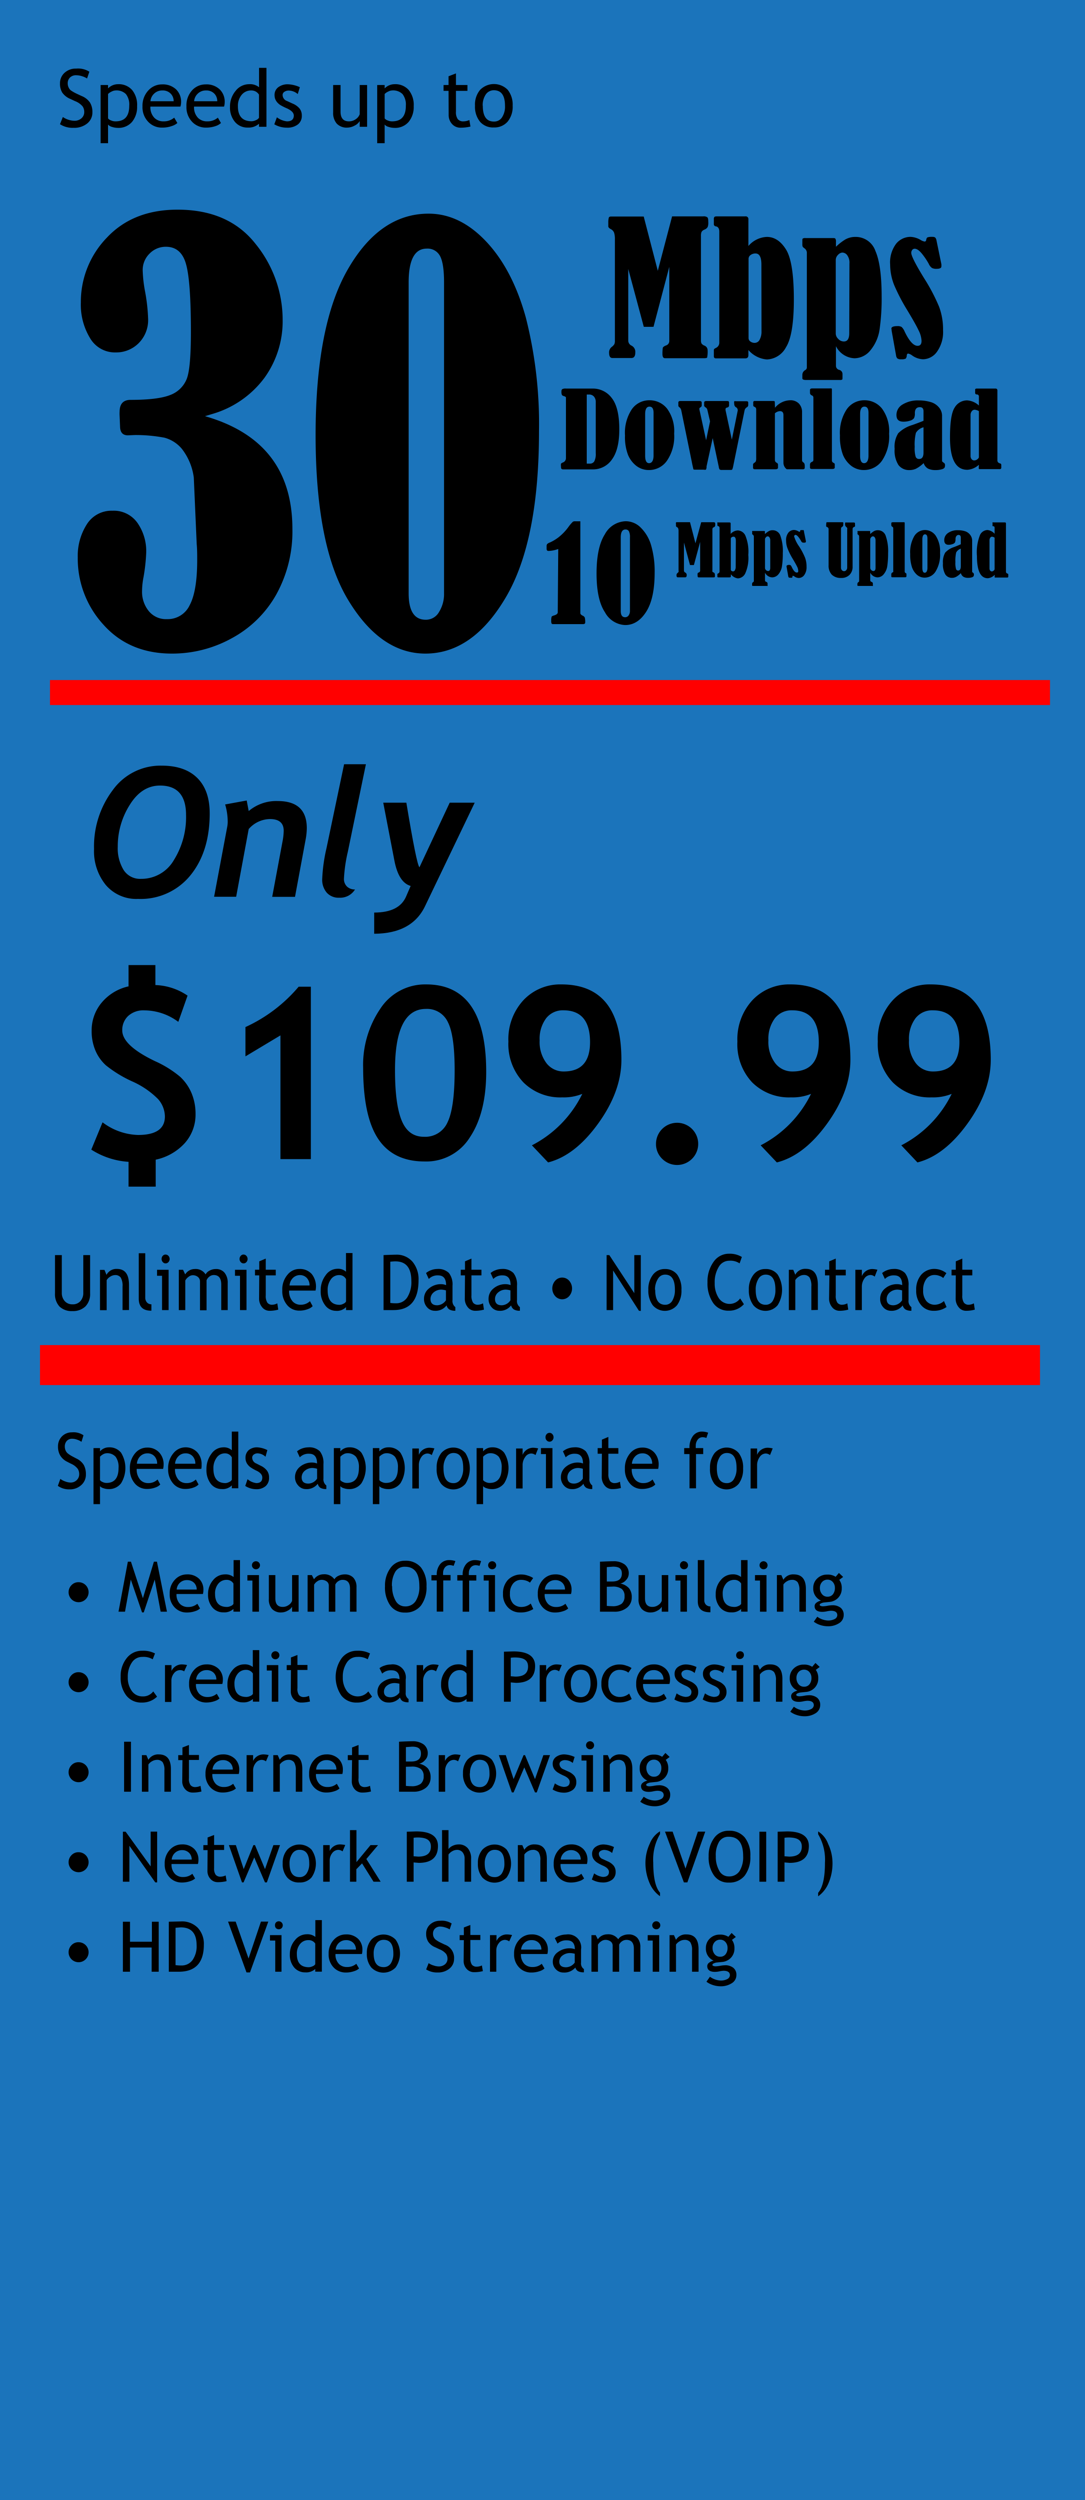 <svg id="Layer_1" data-name="Layer 1" xmlns="http://www.w3.org/2000/svg" viewBox="0 0 217 500">
  <defs>
    <style>
      .cls-1 {
        fill: #1b74bb;
      }

      .cls-2 {
        fill: red;
      }
    </style>
  </defs>
  <title>Pricing Banner Cmcl 30 Mbps</title>
  <rect class="cls-1" width="217" height="500"/>
  <g>
    <path d="M12,24.84l.57-1.44a4.27,4.27,0,0,0,2.26.75,2.08,2.08,0,0,0,1.47-.5,1.63,1.63,0,0,0,.55-1.27,2,2,0,0,0-.31-1.08A3.71,3.71,0,0,0,15,20.22l-.92-.43a3.66,3.66,0,0,1-1.64-1.29A3.38,3.38,0,0,1,12,16.69a2.78,2.78,0,0,1,.9-2.12,3.26,3.26,0,0,1,2.33-.85,4.22,4.22,0,0,1,2.64.62l-.46,1.36a3.55,3.55,0,0,0-.95-.44,3.83,3.83,0,0,0-1.19-.21A1.69,1.69,0,0,0,14,15.5a1.57,1.57,0,0,0-.46,1.17,1.83,1.83,0,0,0,.17.79,1.62,1.62,0,0,0,.45.61,8,8,0,0,0,1.2.68l.94.44A3.65,3.65,0,0,1,18,20.52a3.61,3.61,0,0,1,.48,1.95,2.8,2.8,0,0,1-1,2.19,4.07,4.07,0,0,1-2.77.9A4.59,4.59,0,0,1,12,24.84Z"/>
    <path d="M21.61,24.9v3.74H20.12V17h1.49v.68a2.78,2.78,0,0,1,2-.84A3.53,3.53,0,0,1,26.42,18a4.73,4.73,0,0,1,1,3.25,4.68,4.68,0,0,1-1,3.11,3.52,3.52,0,0,1-2.89,1.21,3.66,3.66,0,0,1-1.13-.19A1.45,1.45,0,0,1,21.61,24.9Zm0-6.1v4.88a1.33,1.33,0,0,0,.59.4,2.22,2.22,0,0,0,.88.19c1.85,0,2.77-1,2.77-3.13a3.42,3.42,0,0,0-.66-2.32,2.66,2.66,0,0,0-2.1-.73,1.75,1.75,0,0,0-.76.22A2.27,2.27,0,0,0,21.61,18.8Z"/>
    <path d="M36.08,21.32h-6a3,3,0,0,0,.81,2.26,2.51,2.51,0,0,0,1.83.69,3.15,3.15,0,0,0,2.12-.74l.63,1.07a2.9,2.9,0,0,1-1.06.59,5.63,5.63,0,0,1-2,.33,3.7,3.7,0,0,1-2.68-1.07,4.19,4.19,0,0,1-1.23-3.17A4.46,4.46,0,0,1,29.75,18a3.64,3.64,0,0,1,2.66-1.12,3.84,3.84,0,0,1,2.81,1,3.45,3.45,0,0,1,1,2.57A3.16,3.16,0,0,1,36.08,21.32Zm-3.6-3.23a2.3,2.3,0,0,0-1.66.64,2.33,2.33,0,0,0-.73,1.52h4.64a2.09,2.09,0,0,0-.57-1.5A2.18,2.18,0,0,0,32.48,18.09Z"/>
    <path d="M44.81,21.32h-6a3,3,0,0,0,.8,2.26,2.54,2.54,0,0,0,1.83.69,3.16,3.16,0,0,0,2.13-.74l.62,1.07a2.84,2.84,0,0,1-1,.59,5.73,5.73,0,0,1-2,.33,3.73,3.73,0,0,1-2.68-1.07,4.22,4.22,0,0,1-1.22-3.17A4.46,4.46,0,0,1,38.48,18a3.62,3.62,0,0,1,2.66-1.12,3.8,3.8,0,0,1,2.8,1,3.42,3.42,0,0,1,1,2.57A3.16,3.16,0,0,1,44.81,21.32Zm-3.6-3.23a2.29,2.29,0,0,0-1.66.64,2.33,2.33,0,0,0-.73,1.52h4.63a2.13,2.13,0,0,0-.56-1.5A2.18,2.18,0,0,0,41.21,18.09Z"/>
    <path d="M51.8,25.36v-.62a3.08,3.08,0,0,1-2.25.77A3.21,3.21,0,0,1,47,24.39a4.42,4.42,0,0,1-1-3,4.83,4.83,0,0,1,1.13-3.22,3.39,3.39,0,0,1,2.68-1.33,2.84,2.84,0,0,1,2,.61V13.57h1.48V25.36Zm0-6.43a1.77,1.77,0,0,0-1.54-.84,2.41,2.41,0,0,0-1.94.89,3.44,3.44,0,0,0-.74,2.27c0,2,.92,3,2.75,3a2.09,2.09,0,0,0,.85-.22,1.26,1.26,0,0,0,.62-.48Z"/>
    <path d="M54.86,24.86l.52-1.4a4.07,4.07,0,0,0,2,.81c.92,0,1.38-.39,1.38-1.16,0-.55-.45-1-1.33-1.42A11.25,11.25,0,0,1,56.05,21a3,3,0,0,1-.62-.55,2.34,2.34,0,0,1-.39-.66,2.26,2.26,0,0,1-.13-.74,1.91,1.91,0,0,1,.75-1.61,3.11,3.11,0,0,1,2-.58,6.25,6.25,0,0,1,2.31.58l-.42,1.37a2.84,2.84,0,0,0-1.78-.7,1.51,1.51,0,0,0-.89.25.75.75,0,0,0-.36.63,1.3,1.3,0,0,0,.91,1.22l1.06.49a3.6,3.6,0,0,1,1.42,1,2.24,2.24,0,0,1,.45,1.43,2.12,2.12,0,0,1-.79,1.76,3.38,3.38,0,0,1-2.19.64A4.93,4.93,0,0,1,54.86,24.86Z"/>
    <path d="M68.11,17v5.33c0,1.29.56,1.94,1.68,1.94a2.29,2.29,0,0,0,1.34-.42,2,2,0,0,0,.81-1V17h1.48v8.36H71.94V24.21a2.33,2.33,0,0,1-1,.9,3.09,3.09,0,0,1-1.47.41,2.72,2.72,0,0,1-2.11-.79,3.21,3.21,0,0,1-.73-2.24V17Z"/>
    <path d="M76.93,24.9v3.74H75.44V17h1.49v.68a2.78,2.78,0,0,1,2-.84A3.53,3.53,0,0,1,81.74,18a4.73,4.73,0,0,1,1,3.25,4.68,4.68,0,0,1-1,3.11,3.52,3.52,0,0,1-2.89,1.21,3.66,3.66,0,0,1-1.13-.19A1.45,1.45,0,0,1,76.93,24.9Zm0-6.1v4.88a1.33,1.33,0,0,0,.59.4,2.22,2.22,0,0,0,.88.19c1.85,0,2.77-1,2.77-3.13a3.42,3.42,0,0,0-.66-2.32,2.66,2.66,0,0,0-2.1-.73,1.75,1.75,0,0,0-.76.22A2.27,2.27,0,0,0,76.93,18.8Z"/>
    <path d="M89.71,18.17h-1V17h1V15.25l1.48-.57V17h2.3v1.17h-2.3v4.15a2.39,2.39,0,0,0,.36,1.5,1.37,1.37,0,0,0,1.14.45A2.77,2.77,0,0,0,93.87,24l.22,1.31a8.49,8.49,0,0,1-2,.23,2.22,2.22,0,0,1-1.68-.74,2.65,2.65,0,0,1-.68-1.86Z"/>
    <path d="M95,21.16A4.57,4.57,0,0,1,96,18a3.86,3.86,0,0,1,5.53-.05,4.73,4.73,0,0,1,1,3.18,4.68,4.68,0,0,1-1,3.19,3.48,3.48,0,0,1-2.77,1.17A3.42,3.42,0,0,1,96,24.34,4.75,4.75,0,0,1,95,21.16Zm1.56,0q0,3.15,2.22,3.15a1.86,1.86,0,0,0,1.63-.85,3.9,3.9,0,0,0,.59-2.3c0-2.07-.74-3.11-2.22-3.11a1.93,1.93,0,0,0-1.62.83A3.81,3.81,0,0,0,96.54,21.16Z"/>
  </g>
  <g>
    <path d="M41,83.23q17.48,5,17.48,22.56a26,26,0,0,1-3.23,13.11,22.38,22.38,0,0,1-8.86,8.72,24.59,24.59,0,0,1-12,3.09q-8.53,0-13.69-5.77a19.57,19.57,0,0,1-5.15-13.46,11.74,11.74,0,0,1,1.8-6.6,5.8,5.8,0,0,1,5.13-2.74,5.77,5.77,0,0,1,5,2.42,9.86,9.86,0,0,1,1.76,6,36.39,36.39,0,0,1-.54,4.88,15,15,0,0,0-.29,2.74,6.1,6.1,0,0,0,1.32,4,4.43,4.43,0,0,0,3.66,1.64,4.85,4.85,0,0,0,4.56-2.82c1-1.88,1.49-4.9,1.49-9,0-1.07,0-2.15-.1-3.22l-.58-13.27a11.81,11.81,0,0,0-2.39-5.75,6.84,6.84,0,0,0-3.49-2.23A30.94,30.94,0,0,0,27,87l-1.42.06q-1.45,0-1.56-1.56l-.1-2.37a6.28,6.28,0,0,1,0-.75c0-1.61.73-2.41,2.19-2.41q5.57,0,8-1a5.67,5.67,0,0,0,3.24-3.2c.56-1.43.83-4.56.83-9.4q0-10.26-1-13.64c-.65-2.26-2-3.38-4-3.38a4.49,4.49,0,0,0-3.24,1.34,4.56,4.56,0,0,0-1.4,3.44,27,27,0,0,0,.44,4,35.51,35.51,0,0,1,.64,5.58,6.51,6.51,0,0,1-1.91,4.94,6.32,6.32,0,0,1-4.54,1.83A5.75,5.75,0,0,1,18,67.6a12.86,12.86,0,0,1-1.83-7.09,18.46,18.46,0,0,1,5.22-13q5.24-5.58,14.12-5.58,10.24,0,15.62,6.87A24.08,24.08,0,0,1,56.53,64a19.35,19.35,0,0,1-3.61,11.52,19.85,19.85,0,0,1-10.5,7.28Z"/>
    <path d="M85.73,42.73q6.26,0,11.52,5.59t7.91,15.17a86.39,86.39,0,0,1,2.64,22.75q0,21.92-6.62,33.19T85.1,130.71q-9,0-15.48-10.74T63.12,87.1q0-22,6.42-33.19T85.73,42.73Zm3.08,13.75q0-3.81-.81-5.29a2.8,2.8,0,0,0-2.66-1.47q-3.61,0-3.61,6.76v62.2q0,5.26,3.41,5.26a3,3,0,0,0,2.67-1.55,6.79,6.79,0,0,0,1-3.71Z"/>
  </g>
  <g>
    <path d="M134.42,43.27h6.22a1.22,1.22,0,0,1,.83.19c.13.12.19.43.19.94a2.36,2.36,0,0,1-.13,1,1.26,1.26,0,0,1-.64.52,1.15,1.15,0,0,0-.58.46,2,2,0,0,0-.12.81V68a1.59,1.59,0,0,0,.1.67,1.26,1.26,0,0,0,.58.44,1,1,0,0,1,.65.86,6,6,0,0,1-.09,1.52c-.05.1-.26.15-.61.15H133c-.34,0-.51-.28-.51-.86a9.51,9.51,0,0,1,.05-1.1c0-.24.25-.43.65-.59a.93.93,0,0,0,.67-.93V53.36l-3.16,12h-1.94l-3.11-11.58V68.11a1.11,1.11,0,0,0,.63,1,1.39,1.39,0,0,1,.78,1.37c0,.75-.26,1.12-.78,1.12h-3.81c-.43,0-.65-.35-.65-1.07a1.37,1.37,0,0,1,.54-1.16,2,2,0,0,0,.51-.54,1.65,1.65,0,0,0,.11-.71V47.86a4.28,4.28,0,0,0-.15-1.29,1.32,1.32,0,0,0-.64-.73c-.35-.19-.53-.38-.53-.58l0-.76a3.53,3.53,0,0,1,.11-1c.07-.13.22-.2.47-.2h6.5l2.82,10.86Z"/>
    <path d="M149.68,70V71c0,.45-.21.67-.62.67h-5.89c-.26,0-.4-.14-.4-.44V70c0-.16.13-.29.39-.41a1.15,1.15,0,0,0,.7-1.12V46.31c0-.6-.25-1-.74-1.05a.44.44,0,0,1-.35-.49v-.9a.72.72,0,0,1,.11-.48q.1-.12.51-.12h5.67a.54.54,0,0,1,.62.6V49.2a5.11,5.11,0,0,1,3.69-1.82c1.52,0,2.8.85,3.84,2.53s1.56,5,1.56,10c0,4.72-.53,7.89-1.57,9.53a4.53,4.53,0,0,1-3.81,2.45A5.49,5.49,0,0,1,149.68,70Zm2.6-17.11c0-1.46-.39-2.2-1.18-2.2a1.62,1.62,0,0,0-1,.32.94.94,0,0,0-.39.76V67.62a.82.82,0,0,0,.36.67,1.41,1.41,0,0,0,.87.28,1.11,1.11,0,0,0,1-.66,3.33,3.33,0,0,0,.36-1.61Z"/>
    <path d="M167.19,49.35a10.63,10.63,0,0,1,1.89-1.47,4.06,4.06,0,0,1,2-.5,4.16,4.16,0,0,1,4,2.81q1.24,2.81,1.25,9a44,44,0,0,1-.4,6.59A8.43,8.43,0,0,1,174.13,70a4.17,4.17,0,0,1-3.23,1.65,4.35,4.35,0,0,1-3.71-2.42v3.92a.83.83,0,0,0,.66.82.86.86,0,0,1,.65.86v.64c0,.24,0,.39-.08.45a.93.93,0,0,1-.48.07h-6.77c-.46,0-.7-.11-.7-.35V75a1.1,1.1,0,0,1,.6-1,.6.6,0,0,0,.3-.56V50.67a1.12,1.12,0,0,0-.46-1,1.32,1.32,0,0,1-.38-.35,1.44,1.44,0,0,1-.06-.51v-.55c0-.32,0-.5.1-.56a.9.9,0,0,1,.52-.09h5.36c.34,0,.55,0,.62.12a1.08,1.08,0,0,1,.12.64Zm2.7,3.33a2.5,2.5,0,0,0-.44-1.63,1.24,1.24,0,0,0-1-.54,1.32,1.32,0,0,0-.85.46,1.45,1.45,0,0,0-.45,1V66.77a1.54,1.54,0,0,0,.49,1,1.52,1.52,0,0,0,1.14.52c.72,0,1.07-.55,1.07-1.67Z"/>
    <path d="M187.28,48l1,4.86a3.29,3.29,0,0,1,0,.41c0,.33-.32.49-.95.49a1.94,1.94,0,0,1-.92-.16,2,2,0,0,1-.66-.84,13.49,13.49,0,0,0-1.28-1.92c-.58-.74-1.09-1.1-1.55-1.1a.61.61,0,0,0-.47.24.93.93,0,0,0-.2.58q0,.9,2.57,5.08a37.44,37.44,0,0,1,3,5.71,12.92,12.92,0,0,1,.79,4.67,6.8,6.8,0,0,1-1.19,4.29,3.5,3.5,0,0,1-2.81,1.54,4,4,0,0,1-2.15-.74,2.06,2.06,0,0,0-.82-.4c-.17,0-.26.13-.29.4a1,1,0,0,1-.21.61,1.81,1.81,0,0,1-.91.13,1.11,1.11,0,0,1-.77-.18,1.09,1.09,0,0,1-.25-.61l-.88-4.91c0-.23-.05-.38-.05-.44,0-.32.39-.49,1.18-.49a1.59,1.59,0,0,1,.85.16,2.66,2.66,0,0,1,.61.91c.91,1.91,1.78,2.87,2.6,2.87.52,0,.79-.32.79-1a5.18,5.18,0,0,0-.59-2.09q-.58-1.25-2.3-4.09A38.29,38.29,0,0,1,178.83,57a11.18,11.18,0,0,1-.8-4.09,6.21,6.21,0,0,1,1.2-4.17,3.71,3.71,0,0,1,2.9-1.37,4.41,4.41,0,0,1,2,.62,2.18,2.18,0,0,0,.79.32c.19,0,.3-.13.33-.37s.14-.42.28-.48a2.8,2.8,0,0,1,.9-.09,1.14,1.14,0,0,1,.57.1A1,1,0,0,1,187.28,48Z"/>
  </g>
  <g>
    <path d="M18.81,169.78A18.69,18.69,0,0,1,22.56,158a11.74,11.74,0,0,1,9.76-4.88c3.09,0,5.46.81,7.12,2.45s2.5,4,2.5,7.09q0,7.62-3.83,12.36a12.79,12.79,0,0,1-10.5,4.75A8,8,0,0,1,21.17,177,10.72,10.72,0,0,1,18.81,169.78Zm4.74-.48A8.34,8.34,0,0,0,24.73,174a3.9,3.9,0,0,0,3.45,1.76,7.5,7.5,0,0,0,6.6-3.76,16.22,16.22,0,0,0,2.43-9q0-5.89-5.2-5.9-3.66,0-6.06,3.86A15.48,15.48,0,0,0,23.55,169.3Z"/>
    <path d="M59,179.36H54.44l2.05-11a12,12,0,0,0,.25-2.22q0-2.34-2.76-2.34a5.75,5.75,0,0,0-4.24,2l-2.51,13.54H42.82l2.65-14.12a5.38,5.38,0,0,0,.07-1,12.17,12.17,0,0,0-.51-3.34l4.31-.79.4,2.11a8.54,8.54,0,0,1,5.82-2q5.8,0,5.8,5.43a13.11,13.11,0,0,1-.24,2.29Z"/>
    <path d="M71,177.88a3.46,3.46,0,0,1-3.15,1.65,3.15,3.15,0,0,1-2.49-1,3.94,3.94,0,0,1-.92-2.69,32.89,32.89,0,0,1,.85-6.17l3.53-16.83h4.36l-3.62,17.53a30,30,0,0,0-.77,5.34,2.09,2.09,0,0,0,.63,1.61A2.24,2.24,0,0,0,71,177.88Z"/>
    <path d="M85,181.24q-2.62,5.46-10.16,5.5V182.5q5,0,6.38-3.21l.91-2.11c-1.6-.46-2.69-2.15-3.25-5.07l-2.23-11.58h4.62q2.05,12.38,2.62,12.92l6.05-12.92h5Z"/>
  </g>
  <g>
    <path d="M25.71,232.35a15.6,15.6,0,0,1-7.45-2.44l2.25-5.46a12.32,12.32,0,0,0,7.1,2.53q5.37,0,5.37-3.7a5.35,5.35,0,0,0-1.37-3.48,16.92,16.92,0,0,0-5.21-3.55,24.77,24.77,0,0,1-5.21-3.19,8.48,8.48,0,0,1-2.12-3,9.89,9.89,0,0,1-.74-3.92,8.62,8.62,0,0,1,2-5.62,9.71,9.71,0,0,1,5.38-3.26V193h5.37l0,4a12.11,12.11,0,0,1,6.43,2.11l-1.85,5.25a11.43,11.43,0,0,0-6.78-2.3,4.49,4.49,0,0,0-3.27,1.14,3.84,3.84,0,0,0-1.16,2.87q0,3,6.54,6.14a21.4,21.4,0,0,1,5,3.1,9.51,9.51,0,0,1,2.32,3.31,10.73,10.73,0,0,1,.8,4.2,8.57,8.57,0,0,1-2.11,5.74,10.9,10.9,0,0,1-5.86,3.36v5.39H25.71Z"/>
    <path d="M56.09,231.81V207.06l-7,4.2V205.4a30.55,30.55,0,0,0,10.64-8.07h2.44v34.48Z"/>
    <path d="M72.63,213.6a20,20,0,0,1,3.44-11.88,10.68,10.68,0,0,1,9.17-4.85q12,0,12,17.48,0,8.18-3.24,13.06a10.27,10.27,0,0,1-9.07,4.87q-6.27,0-9.28-4.5T72.63,213.6ZM79,214q0,6.87,1.34,10.1c.89,2.16,2.36,3.24,4.43,3.24a4.86,4.86,0,0,0,4.75-2.92c.94-1.94,1.41-5.41,1.41-10.39,0-4.64-.45-7.85-1.35-9.61a4.59,4.59,0,0,0-4.41-2.65Q79,201.79,79,214Z"/>
    <path d="M109.62,232.47l-3.24-3.42a22.82,22.82,0,0,0,10.08-10.29,9.84,9.84,0,0,1-4,.7,10.43,10.43,0,0,1-7.78-3,11.12,11.12,0,0,1-3-8.16,11.5,11.5,0,0,1,3-8.27,10.07,10.07,0,0,1,7.6-3.16q12,0,12,15.09,0,6.28-4.63,12.71T109.62,232.47Zm-1.69-24.4a7,7,0,0,0,1.36,4.55,4.28,4.28,0,0,0,3.47,1.66q5.25,0,5.25-5.86c0-4.25-1.78-6.37-5.32-6.37a4.21,4.21,0,0,0-3.47,1.6A6.86,6.86,0,0,0,107.93,208.07Z"/>
    <path d="M131.2,228.74a4.22,4.22,0,1,1,1.23,3A4.08,4.08,0,0,1,131.2,228.74Z"/>
    <path d="M155.37,232.47l-3.24-3.42a22.82,22.82,0,0,0,10.08-10.29,9.84,9.84,0,0,1-4,.7,10.43,10.43,0,0,1-7.78-3,11.12,11.12,0,0,1-2.95-8.16,11.5,11.5,0,0,1,3-8.27,10.07,10.07,0,0,1,7.6-3.16q12,0,12,15.09,0,6.28-4.63,12.71T155.37,232.47Zm-1.69-24.4a7,7,0,0,0,1.36,4.55,4.28,4.28,0,0,0,3.47,1.66q5.25,0,5.25-5.86c0-4.25-1.78-6.37-5.32-6.37a4.21,4.21,0,0,0-3.47,1.6A6.86,6.86,0,0,0,153.68,208.07Z"/>
    <path d="M183.49,232.47l-3.23-3.42a22.82,22.82,0,0,0,10.08-10.29,9.87,9.87,0,0,1-4,.7,10.43,10.43,0,0,1-7.78-3,11.12,11.12,0,0,1-3-8.16,11.47,11.47,0,0,1,3-8.27,10,10,0,0,1,7.59-3.16q12,0,12,15.09,0,6.28-4.63,12.71T183.49,232.47Zm-1.69-24.4a7,7,0,0,0,1.36,4.55,4.29,4.29,0,0,0,3.47,1.66q5.25,0,5.25-5.86,0-6.37-5.32-6.37a4.22,4.22,0,0,0-3.47,1.6A6.86,6.86,0,0,0,181.8,208.07Z"/>
  </g>
  <g>
    <path d="M15.71,316.42a2,2,0,1,1-1.4.58A1.87,1.87,0,0,1,15.71,316.42Z"/>
    <path d="M32.13,322.32l-1.19-6.43-2.19,6.57h-.34l-2.25-6.57L25,322.32H23.7l1.87-10h.62l2.39,7.31,2.2-7.31h.61l2,10Z"/>
    <path d="M40.58,318.78H35.3a2.65,2.65,0,0,0,.71,2,2.2,2.2,0,0,0,1.6.6,2.76,2.76,0,0,0,1.86-.65l.54.94a2.45,2.45,0,0,1-.92.52,5,5,0,0,1-1.74.29,3.25,3.25,0,0,1-2.34-.94,3.65,3.65,0,0,1-1.07-2.78,3.89,3.89,0,0,1,1.1-2.9,3.19,3.19,0,0,1,2.33-1,3.31,3.31,0,0,1,2.45.88,3,3,0,0,1,.86,2.25A2.8,2.8,0,0,1,40.58,318.78ZM37.43,316a2,2,0,0,0-2.09,1.89h4a1.84,1.84,0,0,0-.49-1.31A1.93,1.93,0,0,0,37.43,316Z"/>
    <path d="M46.69,322.31v-.54a2.68,2.68,0,0,1-2,.68,2.78,2.78,0,0,1-2.22-1,3.85,3.85,0,0,1-.86-2.62,4.18,4.18,0,0,1,1-2.81A3,3,0,0,1,45,314.86a2.49,2.49,0,0,1,1.72.53V312H48v10.31Zm0-5.62a1.54,1.54,0,0,0-1.34-.74,2.1,2.1,0,0,0-1.7.78,3,3,0,0,0-.64,2q0,2.64,2.4,2.64a1.8,1.8,0,0,0,.74-.19,1,1,0,0,0,.54-.42Z"/>
    <path d="M50.48,322.32v-6.23h-1V315h2.31v7.32Zm.71-10.09a.81.81,0,0,1,.57.23.8.8,0,0,1,0,1.14.77.77,0,0,1-.57.23.73.73,0,0,1-.56-.23.78.78,0,0,1-.24-.57.79.79,0,0,1,.23-.57A.81.81,0,0,1,51.19,312.23Z"/>
    <path d="M55.07,315v4.67c0,1.13.49,1.69,1.47,1.69a2,2,0,0,0,1.18-.37,1.75,1.75,0,0,0,.7-.85V315h1.3v7.32h-1.3v-1a2,2,0,0,1-.88.79,2.65,2.65,0,0,1-1.28.36,2.4,2.4,0,0,1-1.85-.7,2.8,2.8,0,0,1-.64-2V315Z"/>
    <path d="M70,322.32v-4.64c0-1.15-.5-1.73-1.5-1.73a1.52,1.52,0,0,0-.88.29,1.63,1.63,0,0,0-.56.66v5.42h-1.3v-5.2a1,1,0,0,0-.41-.85,1.7,1.7,0,0,0-1.07-.32,1.48,1.48,0,0,0-.83.3,1.87,1.87,0,0,0-.63.67v5.4h-1.3V315h.85l.43.84a2.29,2.29,0,0,1,1.88-1,2.42,2.42,0,0,1,2.2,1,1.71,1.71,0,0,1,.82-.7,2.76,2.76,0,0,1,1.22-.28,2.28,2.28,0,0,1,1.76.67,2.71,2.71,0,0,1,.62,1.89v4.9Z"/>
    <path d="M77,317.23a5.89,5.89,0,0,1,1.09-3.64A3.45,3.45,0,0,1,81,312.13a3.91,3.91,0,0,1,3.19,1.34,5.75,5.75,0,0,1,1.11,3.76,6.05,6.05,0,0,1-1.11,3.86,3.85,3.85,0,0,1-3.19,1.4A3.47,3.47,0,0,1,78,321,6.28,6.28,0,0,1,77,317.23Zm1.43,0a5.62,5.62,0,0,0,.68,2.87A2.12,2.12,0,0,0,81,321.26a2.42,2.42,0,0,0,2.13-1.06,5.17,5.17,0,0,0,.74-3q0-3.87-2.87-3.87a2.15,2.15,0,0,0-1.94,1A5.22,5.22,0,0,0,78.39,317.23Z"/>
    <path d="M90.72,313.16A2.29,2.29,0,0,0,90,313a1.25,1.25,0,0,0-1,.45,1.72,1.72,0,0,0-.38,1.14,2.56,2.56,0,0,0,0,.39h1.49v1.09H88.65v6.23h-1.3v-6.23H86.29V315h1.06a3.24,3.24,0,0,1,.69-2.2,2.28,2.28,0,0,1,1.83-.8,3.87,3.87,0,0,1,1.21.2Z"/>
    <path d="M95.9,313.16a2.34,2.34,0,0,0-.74-.14,1.23,1.23,0,0,0-1,.45,1.68,1.68,0,0,0-.39,1.14,1.72,1.72,0,0,0,0,.39h1.49v1.09H93.83v6.23h-1.3v-6.23H91.46V315h1.07a3.24,3.24,0,0,1,.69-2.2A2.27,2.27,0,0,1,95,312a3.93,3.93,0,0,1,1.22.2Z"/>
    <path d="M97.74,322.32v-6.23h-1V315H99v7.32Zm.71-10.09A.8.8,0,0,1,99,313.6a.74.74,0,0,1-.57.23.76.76,0,0,1-.56-.23.78.78,0,0,1-.24-.57.8.8,0,0,1,.8-.8Z"/>
    <path d="M106.63,315.59l-.64.92a2.1,2.1,0,0,0-.7-.38,3,3,0,0,0-1-.18,2.06,2.06,0,0,0-1.68.75,3,3,0,0,0-.62,2,2.77,2.77,0,0,0,.63,2,2.29,2.29,0,0,0,1.76.67,2.86,2.86,0,0,0,1.77-.68l.51,1.1a4.69,4.69,0,0,1-2.59.68,3.29,3.29,0,0,1-2.47-1,3.71,3.71,0,0,1-1-2.72,3.92,3.92,0,0,1,1-2.81,3.67,3.67,0,0,1,2.78-1.06,3.61,3.61,0,0,1,1.23.24A3.53,3.53,0,0,1,106.63,315.59Z"/>
    <path d="M114.2,318.78h-5.27a2.64,2.64,0,0,0,.7,2,2.22,2.22,0,0,0,1.6.6,2.76,2.76,0,0,0,1.86-.65l.55.94a2.5,2.5,0,0,1-.93.52,5,5,0,0,1-1.73.29,3.29,3.29,0,0,1-2.35-.94,3.69,3.69,0,0,1-1.07-2.78,3.93,3.93,0,0,1,1.1-2.9,3.21,3.21,0,0,1,2.33-1,3.34,3.34,0,0,1,2.46.88,3,3,0,0,1,.86,2.25A2.79,2.79,0,0,1,114.2,318.78ZM111.05,316a2.06,2.06,0,0,0-2.09,1.89H113a1.84,1.84,0,0,0-.49-1.31A1.93,1.93,0,0,0,111.05,316Z"/>
    <path d="M122.85,322.32H120v-10q1.83-.09,2.64-.09a3.65,3.65,0,0,1,2.29.64,2.21,2.21,0,0,1,.82,1.83,1.86,1.86,0,0,1-.52,1.27,2.15,2.15,0,0,1-1.15.72,3.1,3.1,0,0,1,1.73.95,2.79,2.79,0,0,1,.54,1.81,2.57,2.57,0,0,1-1,2.1A3.87,3.87,0,0,1,122.85,322.32Zm-1.49-8.92v2.88c.29,0,.64,0,1.07,0,1.29,0,1.94-.53,1.94-1.58s-.6-1.39-1.79-1.39C122.13,313.35,121.72,313.37,121.36,313.4Zm0,3.93v3.83q.7.06,1.08.06a3,3,0,0,0,1.88-.48,1.87,1.87,0,0,0,.59-1.53,1.78,1.78,0,0,0-.56-1.44,3,3,0,0,0-1.89-.47Z"/>
    <path d="M129,315v4.67c0,1.13.5,1.69,1.47,1.69a2,2,0,0,0,1.18-.37,1.7,1.7,0,0,0,.7-.85V315h1.3v7.32h-1.3v-1a2,2,0,0,1-.87.79,2.68,2.68,0,0,1-1.29.36,2.38,2.38,0,0,1-1.84-.7,2.76,2.76,0,0,1-.64-2V315Z"/>
    <path d="M136.09,322.32v-6.23h-1V315h2.3v7.32Zm.71-10.09a.81.81,0,0,1,.58,1.37.78.78,0,0,1-.58.23.75.75,0,0,1-.56-.23A.78.78,0,0,1,136,313a.8.8,0,0,1,.8-.8Z"/>
    <path d="M139.56,320.25V312h1.3v8a1.25,1.25,0,0,0,.34.93,1.2,1.2,0,0,0,.88.33v1.17C140.4,322.46,139.56,321.72,139.56,320.25Z"/>
    <path d="M148.23,322.31v-.54a2.68,2.68,0,0,1-2,.68,2.8,2.8,0,0,1-2.23-1,3.85,3.85,0,0,1-.86-2.62,4.18,4.18,0,0,1,1-2.81,3,3,0,0,1,2.34-1.17,2.54,2.54,0,0,1,1.73.53V312h1.3v10.31Zm0-5.62a1.55,1.55,0,0,0-1.35-.74,2.08,2.08,0,0,0-1.69.78,3,3,0,0,0-.65,2c0,1.76.8,2.64,2.41,2.64a1.87,1.87,0,0,0,.74-.19,1.12,1.12,0,0,0,.54-.42Z"/>
    <path d="M152,322.32v-6.23h-1V315h2.3v7.32Zm.71-10.09a.81.81,0,0,1,.58,1.37.78.78,0,0,1-.58.23.76.76,0,0,1-.56-.23.78.78,0,0,1-.24-.57.8.8,0,0,1,.8-.8Z"/>
    <path d="M159.88,322.32v-4.26a2.87,2.87,0,0,0-.35-1.64,1.4,1.4,0,0,0-1.18-.47,1.89,1.89,0,0,0-.93.27,2.08,2.08,0,0,0-.74.66v5.44h-1.3V315h.89l.41.94a2.23,2.23,0,0,1,2.09-1.08c1.61,0,2.41,1,2.41,2.93v4.53Z"/>
    <path d="M162.76,324.32l.7-1a3.84,3.84,0,0,0,2.1.76,2.76,2.76,0,0,0,1.39-.3.9.9,0,0,0,.51-.76c0-.59-.43-.89-1.29-.89a5.54,5.54,0,0,0-.79.11,4.49,4.49,0,0,1-.9.11q-1.56,0-1.56-1.17a.86.86,0,0,1,.37-.66,2.07,2.07,0,0,1,.91-.42,2.58,2.58,0,0,1-1.55-2.52,2.54,2.54,0,0,1,.8-1.91,2.75,2.75,0,0,1,2-.77,2.82,2.82,0,0,1,1.68.44l.65-.77.85.8-.78.58a2.68,2.68,0,0,1,.5,1.7,2.64,2.64,0,0,1-.69,1.86,2.7,2.7,0,0,1-1.81.86l-1.07.11a1.85,1.85,0,0,0-.52.15c-.21.08-.32.19-.32.33s.23.28.67.28a6.38,6.38,0,0,0,.92-.11,5.91,5.91,0,0,1,.92-.1,2.56,2.56,0,0,1,1.69.51,1.79,1.79,0,0,1,.6,1.43,1.9,1.9,0,0,1-.91,1.64,4,4,0,0,1-2.29.62,4.9,4.9,0,0,1-1.5-.25A4.35,4.35,0,0,1,162.76,324.32Zm2.75-8.41a1.44,1.44,0,0,0-1.1.47,1.72,1.72,0,0,0-.43,1.17,1.88,1.88,0,0,0,.42,1.26,1.34,1.34,0,0,0,1.11.51,1.32,1.32,0,0,0,1.08-.49,2,2,0,0,0,.39-1.28,1.71,1.71,0,0,0-.42-1.17A1.36,1.36,0,0,0,165.51,315.91Z"/>
    <path d="M15.71,334.42a2,2,0,1,1-1.4.58A1.87,1.87,0,0,1,15.71,334.42Z"/>
    <path d="M31,330.67l-.46,1.17a3.55,3.55,0,0,0-2.07-.48,2.45,2.45,0,0,0-2.11,1.14,5,5,0,0,0-.8,2.92,4.42,4.42,0,0,0,.82,2.78,2.56,2.56,0,0,0,2.11,1.06,2.53,2.53,0,0,0,2.16-1l.76,1.05a4.22,4.22,0,0,1-3.07,1.18,3.74,3.74,0,0,1-3.09-1.42,5.8,5.8,0,0,1-1.12-3.73,5.73,5.73,0,0,1,1.2-3.72,3.82,3.82,0,0,1,3.11-1.49A5.1,5.1,0,0,1,31,330.67Z"/>
    <path d="M36.83,334.25A1.44,1.44,0,0,0,36,334a1.55,1.55,0,0,0-1.21.64,2.35,2.35,0,0,0-.51,1.53v4.2H33V333h1.3v1.17a2.28,2.28,0,0,1,2.11-1.31,6.16,6.16,0,0,1,1,.12Z"/>
    <path d="M44.46,336.78H39.19a2.64,2.64,0,0,0,.7,2,2.22,2.22,0,0,0,1.6.6,2.76,2.76,0,0,0,1.86-.65l.55.94a2.5,2.5,0,0,1-.93.52,5,5,0,0,1-1.73.29,3.29,3.29,0,0,1-2.35-.94,3.69,3.69,0,0,1-1.07-2.78,3.93,3.93,0,0,1,1.1-2.9,3.21,3.21,0,0,1,2.33-1,3.35,3.35,0,0,1,2.46.88,3,3,0,0,1,.86,2.25A2.79,2.79,0,0,1,44.46,336.78ZM41.31,334a2.06,2.06,0,0,0-2.09,1.89h4.05a1.84,1.84,0,0,0-.49-1.31A1.93,1.93,0,0,0,41.31,334Z"/>
    <path d="M50.58,340.31v-.54a2.69,2.69,0,0,1-2,.68,2.8,2.8,0,0,1-2.23-1,3.85,3.85,0,0,1-.86-2.62,4.18,4.18,0,0,1,1-2.81,3,3,0,0,1,2.34-1.17,2.54,2.54,0,0,1,1.73.53V330h1.29v10.31Zm0-5.62a1.55,1.55,0,0,0-1.35-.74,2.08,2.08,0,0,0-1.69.78,3,3,0,0,0-.65,2c0,1.76.8,2.64,2.41,2.64a1.87,1.87,0,0,0,.74-.19,1.12,1.12,0,0,0,.54-.42Z"/>
    <path d="M54.36,340.32v-6.23h-1V333h2.3v7.32Zm.71-10.09a.8.8,0,0,1,.57,1.37.74.74,0,0,1-.57.23.75.75,0,0,1-.56-.23.78.78,0,0,1-.24-.57.8.8,0,0,1,.8-.8Z"/>
    <path d="M58.19,334h-.85v-1h.85v-1.53l1.3-.5v2h2v1h-2v3.64A2.12,2.12,0,0,0,59.8,339a1.21,1.21,0,0,0,1,.39,2.36,2.36,0,0,0,1-.25l.2,1.14a7.07,7.07,0,0,1-1.78.21,1.93,1.93,0,0,1-1.46-.65,2.31,2.31,0,0,1-.6-1.63Z"/>
    <path d="M74,330.67l-.46,1.17a3.54,3.54,0,0,0-2.06-.48,2.47,2.47,0,0,0-2.12,1.14,5,5,0,0,0-.8,2.92,4.48,4.48,0,0,0,.82,2.78,2.74,2.74,0,0,0,4.28.06l.75,1.05a4.19,4.19,0,0,1-3.06,1.18,3.72,3.72,0,0,1-3.09-1.42,6.54,6.54,0,0,1,.07-7.45,3.82,3.82,0,0,1,3.11-1.49A5.1,5.1,0,0,1,74,330.67Z"/>
    <path d="M80,339.48a2.86,2.86,0,0,1-2.38,1,2.06,2.06,0,0,1-1.5-.63,2.12,2.12,0,0,1-.63-1.56,2.32,2.32,0,0,1,1-1.88,3.89,3.89,0,0,1,2.48-.77,2.92,2.92,0,0,1,.93.18c0-1.18-.53-1.78-1.59-1.78a2.52,2.52,0,0,0-1.87.66l-.54-1.09a3,3,0,0,1,1-.51,3.78,3.78,0,0,1,1.24-.22,2.61,2.61,0,0,1,3,3v2.62a1.35,1.35,0,0,0,.57,1.29v.65a2.44,2.44,0,0,1-1.18-.23A1.32,1.32,0,0,1,80,339.48Zm-.12-2.76a4.65,4.65,0,0,0-.86-.13,2.46,2.46,0,0,0-1.61.5,1.53,1.53,0,0,0-.62,1.2q0,1.14,1.35,1.14a2.19,2.19,0,0,0,1.74-.94Z"/>
    <path d="M87.2,334.25a1.47,1.47,0,0,0-.85-.3,1.55,1.55,0,0,0-1.21.64,2.35,2.35,0,0,0-.51,1.53v4.2h-1.3V333h1.3v1.17a2.27,2.27,0,0,1,2.11-1.31,6.06,6.06,0,0,1,1,.12Z"/>
    <path d="M93.31,340.31v-.54a2.68,2.68,0,0,1-2,.68,2.8,2.8,0,0,1-2.23-1,3.85,3.85,0,0,1-.86-2.62,4.18,4.18,0,0,1,1-2.81,3,3,0,0,1,2.34-1.17,2.54,2.54,0,0,1,1.73.53V330h1.3v10.31Zm0-5.62A1.55,1.55,0,0,0,92,334a2.08,2.08,0,0,0-1.69.78,3,3,0,0,0-.65,2c0,1.76.8,2.64,2.41,2.64a1.87,1.87,0,0,0,.74-.19,1.12,1.12,0,0,0,.54-.42Z"/>
    <path d="M102.15,336.46v3.86h-1.36v-10l1.87-.06q4.36,0,4.36,2.91c0,2.26-1.29,3.38-3.86,3.38C103,336.53,102.67,336.51,102.15,336.46Zm0-4.93v3.7l.92.07c1.69,0,2.54-.67,2.54-2s-.9-1.83-2.71-1.83A6.45,6.45,0,0,0,102.15,331.53Z"/>
    <path d="M111.81,334.25a1.47,1.47,0,0,0-.85-.3,1.54,1.54,0,0,0-1.21.64,2.36,2.36,0,0,0-.52,1.53v4.2h-1.29V333h1.29v1.17a2.29,2.29,0,0,1,2.12-1.31,6.06,6.06,0,0,1,1,.12Z"/>
    <path d="M112.8,336.64a4,4,0,0,1,.91-2.74,3.38,3.38,0,0,1,4.84,0,4.85,4.85,0,0,1,0,5.57,3.37,3.37,0,0,1-4.86,0A4.17,4.17,0,0,1,112.8,336.64Zm1.36,0q0,2.76,2,2.76a1.66,1.66,0,0,0,1.43-.74,3.51,3.51,0,0,0,.51-2c0-1.81-.64-2.72-1.94-2.72a1.69,1.69,0,0,0-1.42.72A3.37,3.37,0,0,0,114.16,336.64Z"/>
    <path d="M126.31,333.59l-.64.92a2,2,0,0,0-.7-.38,3,3,0,0,0-1-.18,2.06,2.06,0,0,0-1.68.75,3,3,0,0,0-.62,2,2.77,2.77,0,0,0,.63,2,2.31,2.31,0,0,0,1.77.67,2.86,2.86,0,0,0,1.76-.68l.51,1.1a4.69,4.69,0,0,1-2.59.68,3.29,3.29,0,0,1-2.47-1,3.71,3.71,0,0,1-1-2.72,3.92,3.92,0,0,1,1-2.81,3.67,3.67,0,0,1,2.78-1.06,3.61,3.61,0,0,1,1.23.24A3.39,3.39,0,0,1,126.31,333.59Z"/>
    <path d="M133.88,336.78h-5.27a2.64,2.64,0,0,0,.7,2,2.22,2.22,0,0,0,1.6.6,2.76,2.76,0,0,0,1.86-.65l.55.94a2.5,2.5,0,0,1-.93.52,4.94,4.94,0,0,1-1.73.29,3.29,3.29,0,0,1-2.35-.94,3.69,3.69,0,0,1-1.07-2.78,3.93,3.93,0,0,1,1.1-2.9,3.21,3.21,0,0,1,2.33-1,3.34,3.34,0,0,1,2.46.88A3,3,0,0,1,134,336,2.79,2.79,0,0,1,133.88,336.78ZM130.73,334a2.06,2.06,0,0,0-2.09,1.89h4.06a1.84,1.84,0,0,0-.5-1.31A1.93,1.93,0,0,0,130.73,334Z"/>
    <path d="M134.88,339.88l.45-1.23a3.59,3.59,0,0,0,1.75.71c.81,0,1.21-.34,1.21-1,0-.48-.39-.9-1.16-1.24a9.11,9.11,0,0,1-1.21-.63,2.51,2.51,0,0,1-.54-.48,1.87,1.87,0,0,1-.34-.57,1.8,1.8,0,0,1-.12-.66,1.65,1.65,0,0,1,.66-1.4,2.73,2.73,0,0,1,1.72-.51,5.46,5.46,0,0,1,2,.51l-.37,1.2a2.48,2.48,0,0,0-1.55-.62,1.38,1.38,0,0,0-.78.22.67.67,0,0,0-.32.56,1.15,1.15,0,0,0,.8,1.06l.93.43a3.17,3.17,0,0,1,1.24.89,2,2,0,0,1,.39,1.25,1.88,1.88,0,0,1-.69,1.54,3,3,0,0,1-1.91.56A4.35,4.35,0,0,1,134.88,339.88Z"/>
    <path d="M140.54,339.88l.46-1.23a3.59,3.59,0,0,0,1.75.71c.8,0,1.2-.34,1.2-1,0-.48-.38-.9-1.16-1.24a9.83,9.83,0,0,1-1.21-.63,2.71,2.71,0,0,1-.53-.48,1.91,1.91,0,0,1-.35-.57,2,2,0,0,1-.11-.66,1.65,1.65,0,0,1,.66-1.4,2.7,2.7,0,0,1,1.71-.51,5.46,5.46,0,0,1,2,.51l-.37,1.2a2.48,2.48,0,0,0-1.55-.62,1.38,1.38,0,0,0-.78.22.64.64,0,0,0-.32.56,1.13,1.13,0,0,0,.8,1.06l.93.43a3.17,3.17,0,0,1,1.24.89,2,2,0,0,1,.39,1.25,1.88,1.88,0,0,1-.69,1.54,3,3,0,0,1-1.91.56A4.42,4.42,0,0,1,140.54,339.88Z"/>
    <path d="M147.32,340.32v-6.23h-1V333h2.31v7.32Zm.71-10.09a.81.81,0,0,1,.57.23.81.81,0,0,1-1.14,1.14.81.81,0,0,1-.23-.57.79.79,0,0,1,.8-.8Z"/>
    <path d="M155.19,340.32v-4.26a2.78,2.78,0,0,0-.36-1.64,1.37,1.37,0,0,0-1.18-.47,2,2,0,0,0-.93.27,2.08,2.08,0,0,0-.74.66v5.44h-1.3V333h.89l.41.94a2.26,2.26,0,0,1,2.1-1.08c1.6,0,2.4,1,2.4,2.93v4.53Z"/>
    <path d="M158.06,342.32l.71-1a3.78,3.78,0,0,0,2.09.76,2.73,2.73,0,0,0,1.39-.3.9.9,0,0,0,.51-.76c0-.59-.43-.89-1.29-.89a5.54,5.54,0,0,0-.79.11,4.49,4.49,0,0,1-.89.11q-1.56,0-1.56-1.17a.84.84,0,0,1,.36-.66,2.19,2.19,0,0,1,.91-.42,2.58,2.58,0,0,1-1.55-2.52,2.54,2.54,0,0,1,.8-1.91,2.78,2.78,0,0,1,2-.77,2.88,2.88,0,0,1,1.69.44l.65-.77.85.8-.78.58a2.74,2.74,0,0,1,.49,1.7,2.64,2.64,0,0,1-.69,1.86,2.7,2.7,0,0,1-1.81.86l-1.07.11a1.72,1.72,0,0,0-.51.15c-.22.08-.32.19-.32.33s.22.28.67.28a6.28,6.28,0,0,0,.91-.11,6,6,0,0,1,.92-.1,2.55,2.55,0,0,1,1.69.51,1.79,1.79,0,0,1,.6,1.43,1.91,1.91,0,0,1-.9,1.64,4,4,0,0,1-2.29.62,4.81,4.81,0,0,1-1.5-.25A4.29,4.29,0,0,1,158.06,342.32Zm2.76-8.41a1.46,1.46,0,0,0-1.11.47,1.71,1.71,0,0,0-.42,1.17,1.87,1.87,0,0,0,.41,1.26,1.37,1.37,0,0,0,1.12.51,1.32,1.32,0,0,0,1.08-.49,2,2,0,0,0,.39-1.28,1.71,1.71,0,0,0-.42-1.17A1.36,1.36,0,0,0,160.82,333.91Z"/>
    <path d="M15.71,352.42a2,2,0,1,1-1.4.58A1.87,1.87,0,0,1,15.71,352.42Z"/>
    <path d="M24.82,358.32v-10h1.37v10Z"/>
    <path d="M32.88,358.32v-4.26a2.79,2.79,0,0,0-.35-1.64,1.39,1.39,0,0,0-1.18-.47,2,2,0,0,0-.93.27,2.08,2.08,0,0,0-.74.66v5.44h-1.3V351h.89l.41.94a2.26,2.26,0,0,1,2.1-1.08c1.6,0,2.4,1,2.4,2.93v4.53Z"/>
    <path d="M36.49,352h-.84v-1h.84v-1.53l1.3-.5v2h2v1h-2v3.64A2.19,2.19,0,0,0,38.1,357a1.21,1.21,0,0,0,1,.39,2.4,2.4,0,0,0,1-.25l.19,1.14a7,7,0,0,1-1.77.21,1.94,1.94,0,0,1-1.47-.65,2.31,2.31,0,0,1-.6-1.63Z"/>
    <path d="M47.75,354.78H42.47a2.64,2.64,0,0,0,.7,2,2.22,2.22,0,0,0,1.6.6,2.76,2.76,0,0,0,1.86-.65l.55.94a2.5,2.5,0,0,1-.93.52,4.94,4.94,0,0,1-1.73.29,3.29,3.29,0,0,1-2.35-.94,3.69,3.69,0,0,1-1.07-2.78,3.93,3.93,0,0,1,1.1-2.9,3.21,3.21,0,0,1,2.33-1,3.34,3.34,0,0,1,2.46.88,3,3,0,0,1,.86,2.25A3.22,3.22,0,0,1,47.75,354.78ZM44.59,352a2.06,2.06,0,0,0-2.09,1.89h4.06a1.84,1.84,0,0,0-.5-1.31A1.93,1.93,0,0,0,44.59,352Z"/>
    <path d="M53.19,352.25a1.44,1.44,0,0,0-.85-.3,1.55,1.55,0,0,0-1.21.64,2.35,2.35,0,0,0-.51,1.53v4.2h-1.3V351h1.3v1.17a2.27,2.27,0,0,1,2.11-1.31,6,6,0,0,1,1,.12Z"/>
    <path d="M59.16,358.32v-4.26a2.87,2.87,0,0,0-.35-1.64,1.4,1.4,0,0,0-1.18-.47,1.89,1.89,0,0,0-.93.27,2.08,2.08,0,0,0-.74.66v5.44h-1.3V351h.88l.42.94a2.23,2.23,0,0,1,2.09-1.08c1.61,0,2.41,1,2.41,2.93v4.53Z"/>
    <path d="M68.47,354.78H63.19a2.65,2.65,0,0,0,.71,2,2.2,2.2,0,0,0,1.6.6,2.76,2.76,0,0,0,1.86-.65l.54.94a2.45,2.45,0,0,1-.92.52,5,5,0,0,1-1.73.29,3.25,3.25,0,0,1-2.35-.94,3.69,3.69,0,0,1-1.07-2.78,3.89,3.89,0,0,1,1.1-2.9,3.19,3.19,0,0,1,2.33-1,3.31,3.31,0,0,1,2.45.88,3,3,0,0,1,.86,2.25A2.8,2.8,0,0,1,68.47,354.78ZM65.32,352a2,2,0,0,0-2.09,1.89h4.05a1.84,1.84,0,0,0-.49-1.31A1.93,1.93,0,0,0,65.32,352Z"/>
    <path d="M70.41,352h-.85v-1h.85v-1.53l1.3-.5v2h2v1h-2v3.64A2.12,2.12,0,0,0,72,357a1.19,1.19,0,0,0,1,.39,2.39,2.39,0,0,0,1-.25l.19,1.14a7,7,0,0,1-1.77.21,1.94,1.94,0,0,1-1.47-.65,2.35,2.35,0,0,1-.59-1.63Z"/>
    <path d="M82.67,358.32H79.81v-10c1.22-.06,2.1-.09,2.63-.09a3.68,3.68,0,0,1,2.3.64,2.2,2.2,0,0,1,.81,1.83A1.85,1.85,0,0,1,85,352a2.15,2.15,0,0,1-1.15.72,3.1,3.1,0,0,1,1.73.95,2.79,2.79,0,0,1,.54,1.81,2.57,2.57,0,0,1-1,2.1A3.87,3.87,0,0,1,82.67,358.32Zm-1.49-8.92v2.88c.29,0,.64,0,1.07,0,1.29,0,1.94-.53,1.94-1.58s-.6-1.39-1.79-1.39C82,349.35,81.54,349.37,81.18,349.4Zm0,3.93v3.83q.7.06,1.08.06a3,3,0,0,0,1.88-.48,1.87,1.87,0,0,0,.59-1.53,1.75,1.75,0,0,0-.57-1.44,3,3,0,0,0-1.88-.47Z"/>
    <path d="M91.61,352.25a1.47,1.47,0,0,0-.85-.3,1.54,1.54,0,0,0-1.21.64,2.36,2.36,0,0,0-.52,1.53v4.2H87.74V351H89v1.17a2.29,2.29,0,0,1,2.12-1.31,6.06,6.06,0,0,1,1,.12Z"/>
    <path d="M92.6,354.64a4,4,0,0,1,.91-2.74,3.38,3.38,0,0,1,4.84,0,4.85,4.85,0,0,1,0,5.57,3.37,3.37,0,0,1-4.86,0A4.17,4.17,0,0,1,92.6,354.64Zm1.36,0q0,2.76,2,2.76a1.66,1.66,0,0,0,1.43-.74,3.51,3.51,0,0,0,.51-2c0-1.81-.64-2.72-1.94-2.72a1.69,1.69,0,0,0-1.42.72A3.37,3.37,0,0,0,94,354.64Z"/>
    <path d="M107.35,358.46H107l-2.14-5-2.14,5h-.35L99.77,351h1.38l1.57,4.8,2-4.8H105l2,4.8,1.68-4.8H110Z"/>
    <path d="M110.53,357.88l.45-1.23a3.59,3.59,0,0,0,1.75.71c.81,0,1.21-.34,1.21-1,0-.48-.39-.9-1.16-1.24a9.11,9.11,0,0,1-1.21-.63A2.51,2.51,0,0,1,111,354a1.87,1.87,0,0,1-.34-.57,1.8,1.8,0,0,1-.12-.66,1.65,1.65,0,0,1,.66-1.4,2.73,2.73,0,0,1,1.72-.51,5.46,5.46,0,0,1,2,.51l-.37,1.2A2.48,2.48,0,0,0,113,352a1.38,1.38,0,0,0-.78.22.67.67,0,0,0-.32.56,1.15,1.15,0,0,0,.8,1.06l.93.43a3.22,3.22,0,0,1,1.25.89,2,2,0,0,1,.38,1.25,1.88,1.88,0,0,1-.69,1.54,3,3,0,0,1-1.91.56A4.38,4.38,0,0,1,110.53,357.88Z"/>
    <path d="M117.3,358.32v-6.23h-1V351h2.3v7.32Zm.71-10.09a.79.79,0,0,1,.57.23.8.8,0,0,1,0,1.14.75.75,0,0,1-.57.23.73.73,0,0,1-.56-.23.78.78,0,0,1-.24-.57.79.79,0,0,1,.23-.57A.81.81,0,0,1,118,348.23Z"/>
    <path d="M125.17,358.32v-4.26a2.87,2.87,0,0,0-.35-1.64,1.4,1.4,0,0,0-1.18-.47,1.89,1.89,0,0,0-.93.27,2.12,2.12,0,0,0-.75.66v5.44h-1.3V351h.89l.41.94a2.26,2.26,0,0,1,2.1-1.08c1.61,0,2.41,1,2.41,2.93v4.53Z"/>
    <path d="M128.05,360.32l.7-1a3.84,3.84,0,0,0,2.09.76,2.73,2.73,0,0,0,1.39-.3.9.9,0,0,0,.51-.76c0-.59-.43-.89-1.28-.89a5.37,5.37,0,0,0-.79.11,4.66,4.66,0,0,1-.9.11q-1.56,0-1.56-1.17a.83.83,0,0,1,.37-.66,2.09,2.09,0,0,1,.9-.42,2.57,2.57,0,0,1-1.54-2.52,2.5,2.5,0,0,1,.8-1.91,2.74,2.74,0,0,1,2-.77,2.85,2.85,0,0,1,1.69.44l.65-.77.85.8-.78.58a2.75,2.75,0,0,1,.5,1.7,2.64,2.64,0,0,1-.69,1.86,2.73,2.73,0,0,1-1.81.86l-1.08.11a1.8,1.8,0,0,0-.51.15c-.21.08-.32.19-.32.33s.22.28.67.28a6.13,6.13,0,0,0,.91-.11,6.13,6.13,0,0,1,.93-.1,2.52,2.52,0,0,1,1.68.51,1.77,1.77,0,0,1,.61,1.43,1.9,1.9,0,0,1-.91,1.64,4,4,0,0,1-2.29.62,4.86,4.86,0,0,1-1.5-.25A4.35,4.35,0,0,1,128.05,360.32Zm2.75-8.41a1.42,1.42,0,0,0-1.1.47,1.68,1.68,0,0,0-.43,1.17,1.93,1.93,0,0,0,.41,1.26,1.37,1.37,0,0,0,1.12.51,1.32,1.32,0,0,0,1.08-.49,2,2,0,0,0,.39-1.28,1.71,1.71,0,0,0-.42-1.17A1.36,1.36,0,0,0,130.8,351.91Z"/>
    <path d="M15.71,370.42a2,2,0,1,1-1.4.58A1.87,1.87,0,0,1,15.71,370.42Z"/>
    <path d="M31.06,376.46l-5.18-7.33v7.19h-1.3v-10h.55l5,6.93V366.3h1.3v10.16Z"/>
    <path d="M39.58,372.78H34.31a2.64,2.64,0,0,0,.7,2,2.2,2.2,0,0,0,1.6.6,2.76,2.76,0,0,0,1.86-.65l.55.94a2.59,2.59,0,0,1-.93.52,5,5,0,0,1-1.73.29,3.27,3.27,0,0,1-2.35-.94,3.69,3.69,0,0,1-1.07-2.78,3.93,3.93,0,0,1,1.1-2.9,3.21,3.21,0,0,1,2.33-1,3.31,3.31,0,0,1,2.45.88,3,3,0,0,1,.87,2.25A2.79,2.79,0,0,1,39.58,372.78ZM36.43,370a2.06,2.06,0,0,0-2.09,1.89h4a1.84,1.84,0,0,0-.49-1.31A1.93,1.93,0,0,0,36.43,370Z"/>
    <path d="M41.52,370h-.85v-1h.85v-1.53l1.3-.5v2h2v1h-2v3.64a2.12,2.12,0,0,0,.31,1.31,1.19,1.19,0,0,0,1,.39,2.36,2.36,0,0,0,1-.25l.19,1.14a7,7,0,0,1-1.77.21,1.9,1.9,0,0,1-1.46-.65,2.31,2.31,0,0,1-.6-1.63Z"/>
    <path d="M53.37,376.46H53l-2.15-5-2.14,5H48.4L45.78,369h1.39l1.57,4.8,1.94-4.8H51l2,4.8,1.68-4.8H56Z"/>
    <path d="M56.54,372.64a4,4,0,0,1,.92-2.74,3.38,3.38,0,0,1,4.84,0,4.85,4.85,0,0,1,0,5.57,3,3,0,0,1-2.42,1,3,3,0,0,1-2.44-1A4.12,4.12,0,0,1,56.54,372.64Zm1.37,0q0,2.76,2,2.76a1.64,1.64,0,0,0,1.42-.74,3.43,3.43,0,0,0,.52-2c0-1.81-.65-2.72-1.94-2.72a1.68,1.68,0,0,0-1.42.72A3.37,3.37,0,0,0,57.91,372.64Z"/>
    <path d="M68.51,370.25a1.44,1.44,0,0,0-.85-.3,1.55,1.55,0,0,0-1.21.64,2.35,2.35,0,0,0-.51,1.53v4.2h-1.3V369h1.3v1.17a2.27,2.27,0,0,1,2.11-1.31,6,6,0,0,1,1,.12Z"/>
    <path d="M74.71,376.32l-2.3-3.67-1.14,1.17v2.5H70V366h1.29v6.4l2.81-3.4h1.51l-2.34,2.78,2.86,4.54Z"/>
    <path d="M82.72,372.46v3.86H81.36v-10l1.87-.06q4.36,0,4.36,2.91c0,2.26-1.28,3.38-3.85,3.38C83.58,372.53,83.24,372.51,82.72,372.46Zm0-4.93v3.7l.92.07c1.7,0,2.54-.67,2.54-2s-.9-1.83-2.71-1.83A6.45,6.45,0,0,0,82.72,367.53Z"/>
    <path d="M92.92,376.32v-4.6a1.9,1.9,0,0,0-.41-1.29,1.39,1.39,0,0,0-1.13-.48,1.92,1.92,0,0,0-.95.28,2.33,2.33,0,0,0-.73.65v5.44H88.41V366H89.7v3.8a2.08,2.08,0,0,1,.84-.67,2.79,2.79,0,0,1,1.19-.27,2.29,2.29,0,0,1,1.83.77,3.08,3.08,0,0,1,.66,2.09v4.6Z"/>
    <path d="M95.58,372.64a4,4,0,0,1,.91-2.74,3.38,3.38,0,0,1,4.84,0,4.85,4.85,0,0,1,0,5.57,3.37,3.37,0,0,1-4.86,0A4.17,4.17,0,0,1,95.58,372.64Zm1.36,0q0,2.76,2,2.76a1.66,1.66,0,0,0,1.43-.74,3.51,3.51,0,0,0,.51-2c0-1.81-.64-2.72-1.94-2.72a1.69,1.69,0,0,0-1.42.72A3.37,3.37,0,0,0,96.94,372.64Z"/>
    <path d="M108.07,376.32v-4.26a2.79,2.79,0,0,0-.35-1.64,1.39,1.39,0,0,0-1.18-.47,1.92,1.92,0,0,0-.93.27,2.08,2.08,0,0,0-.74.66v5.44h-1.3V369h.89l.41.94a2.23,2.23,0,0,1,2.09-1.08c1.61,0,2.41,1,2.41,2.93v4.53Z"/>
    <path d="M117.38,372.78h-5.27a2.64,2.64,0,0,0,.7,2,2.2,2.2,0,0,0,1.6.6,2.76,2.76,0,0,0,1.86-.65l.55.94a2.5,2.5,0,0,1-.93.52,5,5,0,0,1-1.73.29,3.27,3.27,0,0,1-2.35-.94,3.69,3.69,0,0,1-1.07-2.78,3.93,3.93,0,0,1,1.1-2.9,3.21,3.21,0,0,1,2.33-1,3.31,3.31,0,0,1,2.45.88,3,3,0,0,1,.87,2.25A2.79,2.79,0,0,1,117.38,372.78ZM114.23,370a2.06,2.06,0,0,0-2.09,1.89h4a1.84,1.84,0,0,0-.49-1.31A1.93,1.93,0,0,0,114.23,370Z"/>
    <path d="M118.37,375.88l.46-1.23a3.59,3.59,0,0,0,1.75.71c.8,0,1.21-.34,1.21-1,0-.48-.39-.9-1.17-1.24a8.8,8.8,0,0,1-1.2-.63,2.51,2.51,0,0,1-.54-.48,1.69,1.69,0,0,1-.34-.57,1.8,1.8,0,0,1-.12-.66,1.65,1.65,0,0,1,.66-1.4,2.72,2.72,0,0,1,1.71-.51,5.46,5.46,0,0,1,2,.51l-.37,1.2a2.48,2.48,0,0,0-1.55-.62,1.38,1.38,0,0,0-.78.22.64.64,0,0,0-.32.56,1.15,1.15,0,0,0,.8,1.06l.93.43a3.17,3.17,0,0,1,1.24.89,2,2,0,0,1,.39,1.25,1.88,1.88,0,0,1-.69,1.54,3,3,0,0,1-1.91.56A4.42,4.42,0,0,1,118.37,375.88Z"/>
    <path d="M132,366.24v.56a10.06,10.06,0,0,0-1.35,5.71q0,4.46,1.35,6v.71a6.14,6.14,0,0,1-2.14-2.76,10.09,10.09,0,0,1-.77-4,9,9,0,0,1,.87-3.76A5,5,0,0,1,132,366.24Z"/>
    <path d="M137.47,376.46h-.69L133,366.3h1.52l2.58,7.38,2.48-7.38h1.47Z"/>
    <path d="M141.73,371.23a5.89,5.89,0,0,1,1.09-3.64,3.45,3.45,0,0,1,2.94-1.46,3.91,3.91,0,0,1,3.19,1.34,5.7,5.7,0,0,1,1.12,3.76,6.05,6.05,0,0,1-1.12,3.86,3.85,3.85,0,0,1-3.19,1.4,3.44,3.44,0,0,1-3-1.48A6.22,6.22,0,0,1,141.73,371.23Zm1.43,0a5.62,5.62,0,0,0,.68,2.87,2.12,2.12,0,0,0,1.92,1.16,2.44,2.44,0,0,0,2.14-1.06,5.26,5.26,0,0,0,.73-3q0-3.87-2.87-3.87a2.15,2.15,0,0,0-1.94,1A5.22,5.22,0,0,0,143.16,371.23Z"/>
    <path d="M151.88,376.32v-10h1.36v10Z"/>
    <path d="M156.9,372.46v3.86h-1.37v-10l1.88-.06c2.9,0,4.36,1,4.36,2.91,0,2.26-1.29,3.38-3.86,3.38C157.76,372.53,157.42,372.51,156.9,372.46Zm0-4.93v3.7l.92.07c1.69,0,2.54-.67,2.54-2s-.9-1.83-2.71-1.83A6.29,6.29,0,0,0,156.9,367.53Z"/>
    <path d="M163.63,379.24v-.71q1.37-1.56,1.36-6a10,10,0,0,0-1.36-5.71v-.56a5,5,0,0,1,2,2.5,9,9,0,0,1,.87,3.76,10.08,10.08,0,0,1-.76,4A6.16,6.16,0,0,1,163.63,379.24Z"/>
    <path d="M15.71,388.42a2,2,0,1,1-1.4.58A1.87,1.87,0,0,1,15.71,388.42Z"/>
    <path d="M30.33,394.32v-4.84H26v4.84H24.58v-10H26v4h4.38v-4h1.36v10Z"/>
    <path d="M35.76,394.32h-2v-10l2.46-.06a4.41,4.41,0,0,1,3.33,1.27,4.71,4.71,0,0,1,1.22,3.39Q40.76,394.32,35.76,394.32Zm-.65-8.79V393a7.39,7.39,0,0,0,1.14.07A2.67,2.67,0,0,0,38.5,392a4.81,4.81,0,0,0,.82-3q0-3.56-3.19-3.55Z"/>
    <path d="M50,394.46h-.7L45.61,384.3h1.52l2.58,7.38,2.48-7.38h1.47Z"/>
    <path d="M55.05,394.32v-6.23H54V387h2.3v7.32Zm.71-10.09a.81.81,0,0,1,.57,1.37.82.82,0,0,1-1.14,0A.81.81,0,0,1,55,385a.75.75,0,0,1,.23-.57A.78.78,0,0,1,55.76,384.23Z"/>
    <path d="M63.05,394.31v-.54a2.68,2.68,0,0,1-2,.68,2.82,2.82,0,0,1-2.23-1,3.84,3.84,0,0,1-.85-2.62A4.22,4.22,0,0,1,59,388a3,3,0,0,1,2.35-1.17,2.51,2.51,0,0,1,1.72.53V384h1.3v10.31Zm0-5.62A1.55,1.55,0,0,0,61.7,388a2.1,2.1,0,0,0-1.69.78,3,3,0,0,0-.64,2q0,2.64,2.4,2.64a1.83,1.83,0,0,0,.74-.19,1,1,0,0,0,.54-.42Z"/>
    <path d="M72.38,390.78H67.1a2.64,2.64,0,0,0,.7,2,2.22,2.22,0,0,0,1.6.6,2.76,2.76,0,0,0,1.86-.65l.55.94a2.5,2.5,0,0,1-.93.52,4.94,4.94,0,0,1-1.73.29,3.29,3.29,0,0,1-2.35-.94,3.69,3.69,0,0,1-1.07-2.78,3.93,3.93,0,0,1,1.1-2.9,3.21,3.21,0,0,1,2.33-1,3.34,3.34,0,0,1,2.46.88,3,3,0,0,1,.86,2.25A3.22,3.22,0,0,1,72.38,390.78ZM69.22,388a2.06,2.06,0,0,0-2.09,1.89h4.06a1.84,1.84,0,0,0-.5-1.31A1.93,1.93,0,0,0,69.22,388Z"/>
    <path d="M73.37,390.64a4,4,0,0,1,.91-2.74,3.38,3.38,0,0,1,4.84,0,4.85,4.85,0,0,1,0,5.57,3.37,3.37,0,0,1-4.86,0A4.17,4.17,0,0,1,73.37,390.64Zm1.36,0q0,2.76,2,2.76a1.66,1.66,0,0,0,1.43-.74,3.51,3.51,0,0,0,.51-2c0-1.81-.64-2.72-1.94-2.72a1.69,1.69,0,0,0-1.42.72A3.37,3.37,0,0,0,74.73,390.64Z"/>
    <path d="M85.23,393.86l.5-1.26a3.12,3.12,0,0,0,1,.47,3.18,3.18,0,0,0,1,.19,1.89,1.89,0,0,0,1.29-.44,1.43,1.43,0,0,0,.48-1.11,1.74,1.74,0,0,0-.27-.94,3.25,3.25,0,0,0-1.36-.95l-.8-.38a3.09,3.09,0,0,1-1.43-1.13,2.86,2.86,0,0,1-.41-1.58,2.42,2.42,0,0,1,.79-1.86,2.89,2.89,0,0,1,2-.74,3.69,3.69,0,0,1,2.31.54l-.4,1.19a3.2,3.2,0,0,0-.84-.38,3.43,3.43,0,0,0-1-.19,1.49,1.49,0,0,0-1.09.4,1.36,1.36,0,0,0-.4,1,1.62,1.62,0,0,0,.14.7,1.48,1.48,0,0,0,.4.52,5.58,5.58,0,0,0,1,.6l.82.39a2.79,2.79,0,0,1,1.85,2.87,2.44,2.44,0,0,1-.9,1.91,3.57,3.57,0,0,1-2.43.79A4,4,0,0,1,85.23,393.86Z"/>
    <path d="M92.77,388h-.84v-1h.84v-1.53l1.3-.5v2h2v1h-2v3.64a2.19,2.19,0,0,0,.31,1.31,1.21,1.21,0,0,0,1,.39,2.4,2.4,0,0,0,1-.25l.19,1.14a7,7,0,0,1-1.77.21,1.94,1.94,0,0,1-1.47-.65,2.31,2.31,0,0,1-.6-1.63Z"/>
    <path d="M101.84,388.25a1.47,1.47,0,0,0-.86-.3,1.52,1.52,0,0,0-1.2.64,2.31,2.31,0,0,0-.52,1.53v4.2H98V387h1.3v1.17a2.28,2.28,0,0,1,2.11-1.31,6,6,0,0,1,1,.12Z"/>
    <path d="M109.47,390.78h-5.28a2.64,2.64,0,0,0,.7,2,2.22,2.22,0,0,0,1.6.6,2.72,2.72,0,0,0,1.86-.65l.55.94a2.53,2.53,0,0,1-.92.52,5,5,0,0,1-1.74.29,3.25,3.25,0,0,1-2.34-.94,3.66,3.66,0,0,1-1.08-2.78,3.93,3.93,0,0,1,1.1-2.9,3.22,3.22,0,0,1,2.33-1,3.32,3.32,0,0,1,2.46.88,3,3,0,0,1,.86,2.25A2.8,2.8,0,0,1,109.47,390.78ZM106.32,388a2,2,0,0,0-1.46.56,2.07,2.07,0,0,0-.64,1.33h4.06a1.88,1.88,0,0,0-.49-1.31A1.93,1.93,0,0,0,106.32,388Z"/>
    <path d="M115.07,393.48a2.86,2.86,0,0,1-2.38,1,2,2,0,0,1-1.5-.63,2.12,2.12,0,0,1-.63-1.56,2.29,2.29,0,0,1,1-1.88,3.87,3.87,0,0,1,2.48-.77,2.92,2.92,0,0,1,.93.18c0-1.18-.53-1.78-1.59-1.78a2.52,2.52,0,0,0-1.87.66l-.55-1.09a3.23,3.23,0,0,1,1-.51,3.88,3.88,0,0,1,1.25-.22,2.61,2.61,0,0,1,3,3v2.62a1.35,1.35,0,0,0,.57,1.29v.65a2.41,2.41,0,0,1-1.18-.23A1.28,1.28,0,0,1,115.07,393.48Zm-.12-2.76a4.65,4.65,0,0,0-.86-.13,2.46,2.46,0,0,0-1.61.5,1.53,1.53,0,0,0-.62,1.2q0,1.14,1.35,1.14a2.21,2.21,0,0,0,1.74-.94Z"/>
    <path d="M126.77,394.32v-4.64c0-1.15-.5-1.73-1.5-1.73a1.52,1.52,0,0,0-.88.29,1.63,1.63,0,0,0-.56.66v5.42h-1.3v-5.2a1,1,0,0,0-.41-.85,1.7,1.7,0,0,0-1.07-.32,1.48,1.48,0,0,0-.83.3,1.87,1.87,0,0,0-.63.67v5.4h-1.3V387h.85l.43.84a2.29,2.29,0,0,1,1.88-1,2.42,2.42,0,0,1,2.2,1,1.73,1.73,0,0,1,.81-.7,2.83,2.83,0,0,1,1.23-.28,2.28,2.28,0,0,1,1.76.67,2.71,2.71,0,0,1,.62,1.89v4.9Z"/>
    <path d="M130.54,394.32v-6.23h-1V387h2.3v7.32Zm.71-10.09a.8.8,0,0,1,.57,1.37.74.74,0,0,1-.57.23.75.75,0,0,1-.56-.23.78.78,0,0,1-.24-.57.8.8,0,0,1,.8-.8Z"/>
    <path d="M138.41,394.32v-4.26a2.87,2.87,0,0,0-.35-1.64,1.4,1.4,0,0,0-1.18-.47,1.89,1.89,0,0,0-.93.27,2.21,2.21,0,0,0-.75.66v5.44h-1.29V387h.88l.41.94a2.26,2.26,0,0,1,2.1-1.08c1.61,0,2.41,1,2.41,2.93v4.53Z"/>
    <path d="M141.29,396.32l.7-1a3.84,3.84,0,0,0,2.09.76,2.77,2.77,0,0,0,1.4-.3.9.9,0,0,0,.5-.76c0-.59-.42-.89-1.28-.89a5.37,5.37,0,0,0-.79.11,4.66,4.66,0,0,1-.9.11q-1.56,0-1.56-1.17a.83.83,0,0,1,.37-.66,2.09,2.09,0,0,1,.9-.42,2.57,2.57,0,0,1-1.54-2.52,2.54,2.54,0,0,1,.8-1.91,2.74,2.74,0,0,1,2-.77,2.85,2.85,0,0,1,1.69.44l.65-.77.85.8-.78.58a2.75,2.75,0,0,1,.5,1.7,2.64,2.64,0,0,1-.69,1.86,2.73,2.73,0,0,1-1.81.86l-1.08.11a1.9,1.9,0,0,0-.51.15c-.21.08-.32.19-.32.33s.22.28.67.28a6.38,6.38,0,0,0,.92-.11,5.91,5.91,0,0,1,.92-.1,2.52,2.52,0,0,1,1.68.51,1.77,1.77,0,0,1,.61,1.43,1.9,1.9,0,0,1-.91,1.64,4,4,0,0,1-2.29.62,4.9,4.9,0,0,1-1.5-.25A4.35,4.35,0,0,1,141.29,396.32Zm2.75-8.41a1.42,1.42,0,0,0-1.1.47,1.68,1.68,0,0,0-.43,1.17,1.93,1.93,0,0,0,.41,1.26,1.37,1.37,0,0,0,1.12.51,1.32,1.32,0,0,0,1.08-.49,2,2,0,0,0,.39-1.28,1.71,1.71,0,0,0-.42-1.17A1.36,1.36,0,0,0,144,387.91Z"/>
  </g>
  <rect class="cls-2" x="8" y="269" width="200" height="8"/>
  <g>
    <path d="M113.19,91.6V79.52c0-.13-.16-.23-.41-.3a.67.67,0,0,1-.39-.23,1.42,1.42,0,0,1-.1-.67.62.62,0,0,1,.15-.49,1.38,1.38,0,0,1,.75-.12h5.36a4.66,4.66,0,0,1,3.8,1.89c1,1.26,1.51,3.35,1.51,6.27q0,4-1.46,6a4.55,4.55,0,0,1-3.85,2h-5.91a.43.43,0,0,1-.34-.11c-.07-.06-.1-.22-.1-.46a2,2,0,0,1,0-.54c0-.07.13-.15.32-.25A.92.92,0,0,0,113.19,91.6Zm4.16-12.7V92.72h.6a1,1,0,0,0,.91-.46,3.27,3.27,0,0,0,.29-1.65V80.41a1.61,1.61,0,0,0-.35-1.09,1.27,1.27,0,0,0-1-.42Z"/>
    <path d="M129.9,80.05a4.42,4.42,0,0,1,3.52,1.68,7.61,7.61,0,0,1,1.41,5,8.62,8.62,0,0,1-1.44,5.41A4.35,4.35,0,0,1,129.82,94a4.06,4.06,0,0,1-2.56-.84,5.41,5.41,0,0,1-1.67-2.23,10,10,0,0,1-.59-3.83,8.55,8.55,0,0,1,1.35-5.23A4.23,4.23,0,0,1,129.9,80.05Zm.81,2.5q0-1.23-.81-1.23c-.58,0-.87.5-.87,1.51v8.3c0,1,.26,1.5.79,1.5s.89-.5.89-1.5Z"/>
    <path d="M141.22,88.05l.79-3.78L141.48,82a.77.77,0,0,0-.37-.53c-.19-.12-.28-.24-.28-.38v-.53q0-.36.39-.36h4.09c.24,0,.39,0,.43.09a.43.43,0,0,1,.07.27v.53a.4.4,0,0,1-.34.4c-.24.06-.36.16-.36.29a2,2,0,0,0,0,.27l1.26,5.88,1.17-5.79a.47.47,0,0,0,0-.17.62.62,0,0,0-.34-.52.74.74,0,0,1-.35-.65,1.54,1.54,0,0,1,0-.56.75.75,0,0,1,.35,0h2a.74.74,0,0,1,.37.06.43.43,0,0,1,.08.3V81a.51.51,0,0,1-.26.44,1,1,0,0,0-.46.57l-2.3,11.26a2.82,2.82,0,0,1-.19.63c0,.05-.15.08-.33.08h-1.74a.75.75,0,0,1-.43-.08,1.12,1.12,0,0,1-.18-.51l-1.22-5.78-1.23,5.66s0,.07,0,.2-.09.43-.14.46a1.06,1.06,0,0,1-.43,0h-1.66c-.23,0-.37,0-.4-.11s-.16-.63-.36-1.66L136.24,82a1,1,0,0,0-.4-.58.39.39,0,0,1-.17-.33v-.47a.48.48,0,0,1,.08-.34.5.5,0,0,1,.34-.08h3.75a.72.72,0,0,1,.41.08.48.48,0,0,1,.09.34v.49a.42.42,0,0,1-.25.35c-.15.09-.22.19-.22.3a1.88,1.88,0,0,0,.07.41Z"/>
    <path d="M155,81.55a4,4,0,0,1,3-1.5,2.3,2.3,0,0,1,1.79.67,2.43,2.43,0,0,1,.62,1.69V92a.52.52,0,0,0,.28.49c.17.1.26.34.26.72s0,.49-.09.55a.47.47,0,0,1-.35.09h-3.15a1.61,1.61,0,0,1-.67-1.33V83c0-.52-.24-.78-.71-.78a1.67,1.67,0,0,0-1,.44V92a.61.61,0,0,0,.39.56.44.44,0,0,1,.23.44v.51c0,.23-.18.34-.54.34h-4a.69.69,0,0,1-.37-.07.6.6,0,0,1-.08-.38V93a.45.45,0,0,1,.2-.41.92.92,0,0,0,.35-.32,1.76,1.76,0,0,0,.08-.66V81.85a.52.52,0,0,0-.38-.5.32.32,0,0,1-.21-.32V80.5a.27.27,0,0,1,.31-.31h3.65c.16,0,.25,0,.29.06a.36.36,0,0,1,.06.25Z"/>
    <path d="M162,78.53V78c0-.21.15-.32.47-.32h3.46a1.25,1.25,0,0,1,.36,0c.06,0,.09.14.09.34V92a.53.53,0,0,0,.34.57.33.33,0,0,1,.23.34v.57c0,.21-.16.31-.5.31h-4.11c-.23,0-.34-.1-.34-.31v-.57a.56.56,0,0,1,.34-.52.7.7,0,0,0,.28-.18.64.64,0,0,0,.06-.33V79.55a.46.46,0,0,0-.3-.47A.55.55,0,0,1,162,78.53Z"/>
    <path d="M172.89,80.05a4.41,4.41,0,0,1,3.52,1.68,7.61,7.61,0,0,1,1.41,5,8.69,8.69,0,0,1-1.43,5.41A4.38,4.38,0,0,1,172.82,94a4.09,4.09,0,0,1-2.57-.84,5.41,5.41,0,0,1-1.67-2.23,10.19,10.19,0,0,1-.59-3.83,8.55,8.55,0,0,1,1.35-5.23A4.23,4.23,0,0,1,172.89,80.05Zm.81,2.5q0-1.23-.81-1.23c-.58,0-.87.5-.87,1.51v8.3c0,1,.27,1.5.8,1.5s.88-.5.88-1.5Z"/>
    <path d="M184.7,84.15V82.22c0-.53-.25-.79-.73-.79-.67,0-1,.4-1,1.2a2,2,0,0,1-.17,1,1.47,1.47,0,0,1-.79.5,4.21,4.21,0,0,1-1.3.2c-1,0-1.42-.45-1.42-1.36a2.41,2.41,0,0,1,1.23-2.08,5.84,5.84,0,0,1,3.23-.81,8.17,8.17,0,0,1,2.36.32,3.34,3.34,0,0,1,1.67,1.07,2.56,2.56,0,0,1,.63,1.67v9.1a1.2,1.2,0,0,0,.34.3A.5.5,0,0,1,189,93a1,1,0,0,1-.12.57,1.16,1.16,0,0,1-.6.3,4.41,4.41,0,0,1-1.19.14,3.45,3.45,0,0,1-1.46-.28,1.94,1.94,0,0,1-.9-1.12,6.37,6.37,0,0,1-1.58,1.15,3.21,3.21,0,0,1-1.25.25,2.65,2.65,0,0,1-2.2-1,5.32,5.32,0,0,1-.77-3.25,5,5,0,0,1,.72-3.12A6.63,6.63,0,0,1,182.47,85C183.36,84.68,184.11,84.4,184.7,84.15Zm0,1.3a2.5,2.5,0,0,0-1.52,1.12,9.87,9.87,0,0,0-.24,2.8,5.93,5.93,0,0,0,.2,2,.7.7,0,0,0,.69.42c.58,0,.87-.42.87-1.27Z"/>
    <path d="M195.78,81.1V79.35a.41.41,0,0,0-.4-.47.35.35,0,0,1-.28-.09.57.57,0,0,1-.07-.35v-.39c0-.15,0-.24.07-.28a.61.61,0,0,1,.34-.06H199a.56.56,0,0,1,.39.09.63.63,0,0,1,.09.41V92.08c0,.3.17.49.51.59a.31.31,0,0,1,.27.31v.51a.29.29,0,0,1-.33.33H196c-.13,0-.21,0-.23-.07a1.62,1.62,0,0,1,0-.53c0-.06,0-.15,0-.27a3.71,3.71,0,0,1-2.27,1Q190,94,190,87.5c0-3.06.31-5.06.94-6a2.87,2.87,0,0,1,2.47-1.43A3.79,3.79,0,0,1,195.78,81.1Zm0,1.12a2,2,0,0,0-.84-.28.71.71,0,0,0-.6.32,1.17,1.17,0,0,0-.23.7v8.25a1,1,0,0,0,.21.62.66.66,0,0,0,.54.25,1,1,0,0,0,.61-.23c.21-.16.31-.31.31-.45Z"/>
  </g>
  <g>
    <path d="M111.65,109.79a6.2,6.2,0,0,1-1.94.39c-.26,0-.39-.14-.39-.43v-.51a.71.71,0,0,1,.11-.43,1.49,1.49,0,0,1,.57-.33,8.91,8.91,0,0,0,1.67-1,10.32,10.32,0,0,0,2-2.07,7.52,7.52,0,0,1,.92-1.08.94.94,0,0,1,.48-.08h1v18.37c0,.18.15.35.43.49a.84.84,0,0,1,.45.38,3.34,3.34,0,0,1,.09,1q0,.33-.45.33h-5.81c-.25,0-.4,0-.45-.11a1.13,1.13,0,0,1-.08-.56,2.47,2.47,0,0,1,.07-.79c0-.1.22-.2.52-.29.48-.14.71-.35.71-.62Z"/>
    <path d="M125.19,104.24a4.23,4.23,0,0,1,3,1.32,8.12,8.12,0,0,1,2.06,3.59,18.58,18.58,0,0,1,.68,5.38q0,5.18-1.71,7.84T125,125a4.81,4.81,0,0,1-4-2.54q-1.69-2.53-1.69-7.77t1.67-7.85A4.88,4.88,0,0,1,125.19,104.24Zm.8,3.25a2.62,2.62,0,0,0-.21-1.25.75.75,0,0,0-.7-.35c-.62,0-.93.54-.93,1.6v14.7c0,.83.29,1.25.88,1.25a.84.84,0,0,0,.7-.37,1.52,1.52,0,0,0,.26-.88Z"/>
  </g>
  <g>
    <path d="M140.24,104.44h2.42a.49.49,0,0,1,.32.07.57.57,0,0,1,.07.36.88.88,0,0,1-.05.38.54.54,0,0,1-.25.2.38.38,0,0,0-.22.18.6.6,0,0,0-.05.31v8.11a.56.56,0,0,0,0,.26.4.4,0,0,0,.23.17.4.4,0,0,1,.25.34,1.91,1.91,0,0,1,0,.59s-.1.06-.24.06h-3c-.14,0-.2-.11-.2-.34a2.31,2.31,0,0,1,0-.42c0-.1.1-.17.25-.23a.37.37,0,0,0,.26-.36v-5.76L138.78,113H138l-1.21-4.51v5.6a.43.43,0,0,0,.24.4.54.54,0,0,1,.31.53c0,.29-.1.44-.31.44h-1.48c-.17,0-.25-.14-.25-.42a.54.54,0,0,1,.21-.45,1.17,1.17,0,0,0,.2-.21.58.58,0,0,0,0-.27v-7.9a1.57,1.57,0,0,0-.06-.5.53.53,0,0,0-.25-.29c-.14-.07-.2-.14-.2-.22v-.3a1.31,1.31,0,0,1,0-.4c0-.05.08-.07.18-.07H138l1.09,4.22Z"/>
    <path d="M146.17,114.84v.37c0,.17-.08.26-.24.26h-2.29a.15.15,0,0,1-.16-.17v-.46c0-.06.05-.11.15-.16a.43.43,0,0,0,.28-.43v-8.63a.37.37,0,0,0-.29-.41.17.17,0,0,1-.14-.19v-.35a.35.35,0,0,1,0-.19.31.31,0,0,1,.2,0h2.21c.16,0,.24.07.24.23v2.07a2,2,0,0,1,1.44-.7,1.74,1.74,0,0,1,1.49,1,8.38,8.38,0,0,1,.6,3.89,7.55,7.55,0,0,1-.61,3.7,1.73,1.73,0,0,1-1.48,1A2.15,2.15,0,0,1,146.17,114.84Zm1-6.65c0-.57-.15-.86-.46-.86a.66.66,0,0,0-.4.13.36.36,0,0,0-.15.29v6.15a.35.35,0,0,0,.14.27.55.55,0,0,0,.34.1A.42.42,0,0,0,147,114a1.33,1.33,0,0,0,.14-.63Z"/>
    <path d="M153,106.8a3.69,3.69,0,0,1,.74-.57,1.54,1.54,0,0,1,.79-.19,1.61,1.61,0,0,1,1.54,1.09,9,9,0,0,1,.49,3.49,16.43,16.43,0,0,1-.16,2.56,3.27,3.27,0,0,1-.7,1.65,1.66,1.66,0,0,1-1.26.64,1.7,1.7,0,0,1-1.44-.94v1.52a.32.32,0,0,0,.26.32.33.33,0,0,1,.25.34V117a.31.31,0,0,1,0,.18.38.38,0,0,1-.19,0h-2.63c-.18,0-.27,0-.27-.14v-.25a.43.43,0,0,1,.23-.39.24.24,0,0,0,.12-.22v-8.85a.45.45,0,0,0-.18-.38.52.52,0,0,1-.15-.14.66.66,0,0,1,0-.19v-.22a.4.4,0,0,1,0-.21s.1,0,.21,0h2.08a.38.38,0,0,1,.24.05.4.4,0,0,1,0,.25Zm1.05,1.29a1,1,0,0,0-.17-.63.41.41,0,0,0-.7,0,.55.55,0,0,0-.18.4v5.75a.59.59,0,0,0,.19.39.62.62,0,0,0,.44.2c.28,0,.42-.22.42-.65Z"/>
    <path d="M160.79,106.29l.38,1.89a.92.92,0,0,1,0,.16c0,.13-.12.19-.37.19a.84.84,0,0,1-.36-.06.81.81,0,0,1-.25-.33,5.08,5.08,0,0,0-.5-.74c-.23-.29-.43-.43-.6-.43a.23.23,0,0,0-.18.09.32.32,0,0,0-.08.23,6.83,6.83,0,0,0,1,2,13.7,13.7,0,0,1,1.17,2.22,5,5,0,0,1,.31,1.82,2.67,2.67,0,0,1-.46,1.67,1.36,1.36,0,0,1-1.1.59,1.52,1.52,0,0,1-.83-.28.8.8,0,0,0-.32-.16c-.07,0-.1,0-.11.16a.48.48,0,0,1-.08.23s-.16,0-.36,0a.5.5,0,0,1-.3-.06.54.54,0,0,1-.1-.24l-.34-1.91c0-.09,0-.15,0-.17s.16-.19.46-.19a.64.64,0,0,1,.33.06,1.09,1.09,0,0,1,.24.35c.35.75.69,1.12,1,1.12s.31-.12.31-.37a2,2,0,0,0-.23-.81c-.16-.33-.45-.86-.89-1.59a13.26,13.26,0,0,1-1-2,4.28,4.28,0,0,1-.31-1.59,2.39,2.39,0,0,1,.46-1.62,1.43,1.43,0,0,1,1.13-.53,1.78,1.78,0,0,1,.79.23.74.74,0,0,0,.31.13c.07,0,.12-.05.13-.15s0-.16.11-.18a1.23,1.23,0,0,1,.35,0,.51.51,0,0,1,.22,0A.52.52,0,0,1,160.79,106.29Z"/>
    <path d="M165.46,104.44h3c.1,0,.16,0,.19.06a1,1,0,0,1,0,.4.48.48,0,0,1-.19.45.54.54,0,0,0-.21.17.83.83,0,0,0-.05.34v7.66a.72.72,0,0,0,.18.51.59.59,0,0,0,.45.2.55.55,0,0,0,.43-.22.76.76,0,0,0,.18-.49v-7.66a.58.58,0,0,0,0-.27.66.66,0,0,0-.19-.2.66.66,0,0,1-.23-.55c0-.19,0-.31.07-.35a.3.3,0,0,1,.18,0h1.48c.17,0,.25.08.25.24V105a.78.78,0,0,1,0,.28s-.07.07-.16.1a.44.44,0,0,0-.32.45v7.46a2.26,2.26,0,0,1-.61,1.67,2.23,2.23,0,0,1-1.69.62,2.52,2.52,0,0,1-1.86-.65,2.64,2.64,0,0,1-.64-1.9v-7.2a.45.45,0,0,0-.3-.43.34.34,0,0,1-.18-.12.65.65,0,0,1,0-.25,1.56,1.56,0,0,1,.05-.5C165.22,104.47,165.31,104.44,165.46,104.44Z"/>
    <path d="M174.05,106.8a4,4,0,0,1,.74-.57,1.57,1.57,0,0,1,.79-.19,1.62,1.62,0,0,1,1.55,1.09,9.22,9.22,0,0,1,.49,3.49,17.77,17.77,0,0,1-.16,2.56,3.28,3.28,0,0,1-.71,1.65,1.63,1.63,0,0,1-1.25.64,1.73,1.73,0,0,1-1.45-.94v1.52a.33.33,0,0,0,.26.32.34.34,0,0,1,.26.34V117a.29.29,0,0,1,0,.18.31.31,0,0,1-.18,0h-2.63c-.19,0-.28,0-.28-.14v-.25a.43.43,0,0,1,.23-.39.24.24,0,0,0,.12-.22v-8.85a.45.45,0,0,0-.18-.38c-.08-.06-.13-.1-.14-.14a.38.38,0,0,1,0-.19v-.22a.36.36,0,0,1,0-.21s.09,0,.2,0h2.09a.38.38,0,0,1,.24.05s0,.11,0,.25Zm1.06,1.29a1,1,0,0,0-.17-.63.42.42,0,0,0-.71,0,.55.55,0,0,0-.18.4v5.75a.61.61,0,0,0,.2.39.59.59,0,0,0,.44.2c.28,0,.42-.22.42-.65Z"/>
    <path d="M178.26,105v-.35c0-.14.1-.21.29-.21h2.11a1,1,0,0,1,.23,0s.05.1.05.24v9.55a.37.37,0,0,0,.21.39c.1,0,.14.11.14.23v.39q0,.21-.3.21h-2.51a.19.19,0,0,1-.22-.21v-.39a.4.4,0,0,1,.22-.36.43.43,0,0,0,.17-.12.6.6,0,0,0,0-.23v-8.47a.32.32,0,0,0-.18-.32A.39.39,0,0,1,178.26,105Z"/>
    <path d="M185,106a2.59,2.59,0,0,1,2.15,1.15,5.71,5.71,0,0,1,.86,3.42,6.42,6.42,0,0,1-.88,3.7,2.57,2.57,0,0,1-2.18,1.25,2.31,2.31,0,0,1-1.56-.57,3.6,3.6,0,0,1-1-1.53,8,8,0,0,1-.35-2.62,6.42,6.42,0,0,1,.82-3.59A2.51,2.51,0,0,1,185,106Zm.49,1.71c0-.56-.16-.85-.49-.85s-.53.35-.53,1v5.68c0,.69.16,1,.48,1s.54-.35.54-1Z"/>
    <path d="M192.16,108.85v-1.32c0-.37-.15-.55-.45-.55s-.61.27-.61.83a1.51,1.51,0,0,1-.1.66.9.9,0,0,1-.48.34,2.36,2.36,0,0,1-.8.14q-.87,0-.87-.93a1.71,1.71,0,0,1,.76-1.43,3.24,3.24,0,0,1,2-.55,4.64,4.64,0,0,1,1.44.21,2.09,2.09,0,0,1,1,.74,1.86,1.86,0,0,1,.38,1.14v6.24a.78.78,0,0,0,.21.2.36.36,0,0,1,.14.3.71.71,0,0,1-.08.39.65.65,0,0,1-.36.21,2.55,2.55,0,0,1-.73.09,1.83,1.83,0,0,1-.89-.19,1.27,1.27,0,0,1-.55-.76,3.6,3.6,0,0,1-1,.78,1.69,1.69,0,0,1-.76.17,1.55,1.55,0,0,1-1.34-.67,4,4,0,0,1-.48-2.23,3.8,3.8,0,0,1,.45-2.14,4,4,0,0,1,1.73-1.1C191.34,109.21,191.79,109,192.16,108.85Zm0,.88a1.6,1.6,0,0,0-.93.77,7.47,7.47,0,0,0-.15,1.92,4.26,4.26,0,0,0,.13,1.39.42.42,0,0,0,.42.29c.35,0,.53-.29.53-.87Z"/>
    <path d="M198.92,106.75v-1.19c0-.2-.08-.31-.24-.32s-.15,0-.17-.07a.41.41,0,0,1,0-.23v-.27a.28.28,0,0,1,0-.2.45.45,0,0,1,.21,0h2.18c.12,0,.2,0,.23.06a.42.42,0,0,1,.06.28v9.5a.39.39,0,0,0,.31.4.21.21,0,0,1,.16.22v.34c0,.15-.06.23-.19.23h-2.39c-.08,0-.12,0-.14,0a1.21,1.21,0,0,1,0-.36v-.19a2.13,2.13,0,0,1-1.38.69q-2.17,0-2.17-4.42A9.35,9.35,0,0,1,196,107a1.69,1.69,0,0,1,1.5-1A2.16,2.16,0,0,1,198.92,106.75Zm0,.78a1.08,1.08,0,0,0-.51-.2.45.45,0,0,0-.37.22.87.87,0,0,0-.14.48v5.65a.75.75,0,0,0,.13.43.42.42,0,0,0,.33.17.53.53,0,0,0,.37-.16.43.43,0,0,0,.19-.31Z"/>
  </g>
  <g>
    <path d="M11.57,297.15l.5-1.39a3.36,3.36,0,0,0,1,.52,3,3,0,0,0,1,.21,1.7,1.7,0,0,0,1.28-.49,1.61,1.61,0,0,0,.49-1.22,2,2,0,0,0-.27-1,3.32,3.32,0,0,0-1.36-1.05l-.8-.41A3.29,3.29,0,0,1,12,291a3.5,3.5,0,0,1-.4-1.74,2.79,2.79,0,0,1,.79-2,2.73,2.73,0,0,1,2-.81,3.51,3.51,0,0,1,2.31.59l-.41,1.31a2.76,2.76,0,0,0-.83-.42,2.94,2.94,0,0,0-1-.2,1.43,1.43,0,0,0-1.1.43,1.63,1.63,0,0,0-.4,1.12,1.92,1.92,0,0,0,.15.77,1.59,1.59,0,0,0,.4.58,6.12,6.12,0,0,0,1,.65l.82.43A3.39,3.39,0,0,1,16.77,293a3.88,3.88,0,0,1,.41,1.88,2.76,2.76,0,0,1-.91,2.1,3.34,3.34,0,0,1-2.42.87A3.76,3.76,0,0,1,11.57,297.15Z"/>
    <path d="M20,297.21v3.6h-1.3V289.6H20v.66a2.31,2.31,0,0,1,1.78-.81,2.94,2.94,0,0,1,2.43,1.07,5.84,5.84,0,0,1,0,6.12,3,3,0,0,1-2.53,1.16,3.06,3.06,0,0,1-1-.18A1.3,1.3,0,0,1,20,297.21Zm0-5.88V296a1.16,1.16,0,0,0,.51.38,1.79,1.79,0,0,0,.78.19c1.61,0,2.42-1,2.42-3a3.46,3.46,0,0,0-.58-2.23,2.23,2.23,0,0,0-1.84-.71,1.53,1.53,0,0,0-.67.21A2.24,2.24,0,0,0,20,291.33Z"/>
    <path d="M32.62,293.76H27.34a3.09,3.09,0,0,0,.71,2.18,2.1,2.1,0,0,0,1.6.66,2.58,2.58,0,0,0,1.86-.72l.54,1a2.35,2.35,0,0,1-.92.58,4.59,4.59,0,0,1-1.73.31,3.09,3.09,0,0,1-2.35-1,4.28,4.28,0,0,1-1.07-3,4.54,4.54,0,0,1,1.1-3.2,3.06,3.06,0,0,1,2.33-1.07,3.14,3.14,0,0,1,2.45,1,3.46,3.46,0,0,1,.86,2.47A3.35,3.35,0,0,1,32.62,293.76Zm-3.15-3.11a2,2,0,0,0-1.46.62,2.33,2.33,0,0,0-.63,1.46h4.05a2.16,2.16,0,0,0-.49-1.45A1.84,1.84,0,0,0,29.47,290.65Z"/>
    <path d="M40.26,293.76H35a3.14,3.14,0,0,0,.7,2.18,2.11,2.11,0,0,0,1.6.66,2.55,2.55,0,0,0,1.86-.72l.55,1a2.43,2.43,0,0,1-.92.58,4.61,4.61,0,0,1-1.74.31,3.07,3.07,0,0,1-2.34-1,4.24,4.24,0,0,1-1.08-3,4.59,4.59,0,0,1,1.1-3.2A3.09,3.09,0,0,1,37,289.45a3.15,3.15,0,0,1,2.46,1,3.5,3.5,0,0,1,.86,2.47A3.35,3.35,0,0,1,40.26,293.76Zm-3.15-3.11a1.94,1.94,0,0,0-1.46.62,2.34,2.34,0,0,0-.64,1.46h4.06a2.21,2.21,0,0,0-.49-1.45A1.84,1.84,0,0,0,37.11,290.65Z"/>
    <path d="M46.37,297.64v-.59a2.51,2.51,0,0,1-2,.74,2.71,2.71,0,0,1-2.23-1.08,4.52,4.52,0,0,1-.85-2.89,5,5,0,0,1,1-3.09,2.91,2.91,0,0,1,2.35-1.28,2.34,2.34,0,0,1,1.72.58V286.3h1.3v11.34Zm0-6.18a1.52,1.52,0,0,0-1.35-.81,2,2,0,0,0-1.69.86,3.53,3.53,0,0,0-.65,2.18c0,1.94.81,2.91,2.41,2.91a1.64,1.64,0,0,0,.74-.22,1.06,1.06,0,0,0,.54-.45Z"/>
    <path d="M49.05,297.17l.46-1.35a3.32,3.32,0,0,0,1.75.78q1.2,0,1.2-1.11c0-.54-.39-1-1.16-1.37a8.61,8.61,0,0,1-1.21-.69,2.47,2.47,0,0,1-.54-.53,2,2,0,0,1-.34-.63,2.09,2.09,0,0,1-.11-.72,2,2,0,0,1,.65-1.55,2.57,2.57,0,0,1,1.72-.55,5.16,5.16,0,0,1,2,.55l-.37,1.33a2.4,2.4,0,0,0-1.56-.68,1.25,1.25,0,0,0-.78.24.74.74,0,0,0-.32.61,1.25,1.25,0,0,0,.8,1.17l.93.47a3.33,3.33,0,0,1,1.25,1,2.29,2.29,0,0,1,.39,1.37,2.16,2.16,0,0,1-.69,1.7,2.78,2.78,0,0,1-1.92.61A4.05,4.05,0,0,1,49.05,297.17Z"/>
    <path d="M63.55,296.73a2.77,2.77,0,0,1-2.39,1.07,2,2,0,0,1-1.49-.69A2.42,2.42,0,0,1,59,295.4a2.65,2.65,0,0,1,1-2.07,3.68,3.68,0,0,1,2.49-.84,2.61,2.61,0,0,1,.92.19c0-1.3-.52-1.95-1.58-1.95a2.39,2.39,0,0,0-1.87.72l-.55-1.2a3.25,3.25,0,0,1,1-.57,3.86,3.86,0,0,1,1.25-.23,3,3,0,0,1,2.31.79,3.74,3.74,0,0,1,.72,2.54v2.89a1.55,1.55,0,0,0,.58,1.41v.71a2.33,2.33,0,0,1-1.19-.24A1.4,1.4,0,0,1,63.55,296.73Zm-.13-3a4.24,4.24,0,0,0-.86-.15,2.31,2.31,0,0,0-1.6.55,1.7,1.7,0,0,0-.63,1.32c0,.83.45,1.25,1.35,1.25a2.13,2.13,0,0,0,1.74-1Z"/>
    <path d="M68.07,297.21v3.6h-1.3V289.6h1.3v.66a2.31,2.31,0,0,1,1.78-.81,2.94,2.94,0,0,1,2.43,1.07,5.79,5.79,0,0,1,0,6.12,3,3,0,0,1-2.53,1.16,3.06,3.06,0,0,1-1-.18A1.3,1.3,0,0,1,68.07,297.21Zm0-5.88V296a1.14,1.14,0,0,0,.52.38,1.71,1.71,0,0,0,.77.19c1.61,0,2.42-1,2.42-3a3.46,3.46,0,0,0-.58-2.23,2.22,2.22,0,0,0-1.83-.71,1.46,1.46,0,0,0-.67.21A2.16,2.16,0,0,0,68.07,291.33Z"/>
    <path d="M75.87,297.21v3.6h-1.3V289.6h1.3v.66a2.31,2.31,0,0,1,1.78-.81,2.94,2.94,0,0,1,2.43,1.07,5.79,5.79,0,0,1,0,6.12,3,3,0,0,1-2.53,1.16,3.06,3.06,0,0,1-1-.18A1.3,1.3,0,0,1,75.87,297.21Zm0-5.88V296a1.14,1.14,0,0,0,.52.38,1.71,1.71,0,0,0,.77.19c1.61,0,2.42-1,2.42-3a3.46,3.46,0,0,0-.58-2.23,2.22,2.22,0,0,0-1.83-.71,1.46,1.46,0,0,0-.67.21A2.16,2.16,0,0,0,75.87,291.33Z"/>
    <path d="M86.35,291a1.46,1.46,0,0,0-.86-.32,1.49,1.49,0,0,0-1.21.7,2.79,2.79,0,0,0-.51,1.68v4.62h-1.3v-8h1.3v1.28a2.27,2.27,0,0,1,2.11-1.43,5.4,5.4,0,0,1,1,.13Z"/>
    <path d="M87.33,293.61a4.71,4.71,0,0,1,.91-3,3.19,3.19,0,0,1,4.85,0,5.83,5.83,0,0,1,0,6.13,3.19,3.19,0,0,1-4.86,0A4.86,4.86,0,0,1,87.33,293.61Zm1.37,0q0,3,2,3a1.59,1.59,0,0,0,1.42-.82,4,4,0,0,0,.52-2.21c0-2-.65-3-1.94-3a1.62,1.62,0,0,0-1.42.8A3.87,3.87,0,0,0,88.7,293.61Z"/>
    <path d="M96.62,297.21v3.6h-1.3V289.6h1.3v.66a2.33,2.33,0,0,1,1.78-.81,2.94,2.94,0,0,1,2.43,1.07,5.79,5.79,0,0,1,0,6.12,3,3,0,0,1-2.53,1.16,3.06,3.06,0,0,1-1-.18A1.34,1.34,0,0,1,96.62,297.21Zm0-5.88V296a1.2,1.2,0,0,0,.52.38,1.71,1.71,0,0,0,.77.19c1.62,0,2.42-1,2.42-3a3.53,3.53,0,0,0-.57-2.23,2.24,2.24,0,0,0-1.84-.71,1.5,1.5,0,0,0-.67.21A2.16,2.16,0,0,0,96.62,291.33Z"/>
    <path d="M107.1,291a1.43,1.43,0,0,0-.85-.32,1.48,1.48,0,0,0-1.21.7,2.73,2.73,0,0,0-.52,1.68v4.62h-1.3v-8h1.3v1.28a2.28,2.28,0,0,1,2.11-1.43,5.31,5.31,0,0,1,1,.13Z"/>
    <path d="M109.19,297.65V290.8h-1v-1.2h2.3v8Zm.71-11.1a.73.73,0,0,1,.57.26.89.89,0,0,1,.24.62.88.88,0,0,1-.24.63.73.73,0,0,1-.57.26.74.74,0,0,1-.56-.26.88.88,0,0,1-.24-.63.91.91,0,0,1,.23-.62A.76.76,0,0,1,109.9,286.55Z"/>
    <path d="M116.69,296.73a2.76,2.76,0,0,1-2.39,1.07,2,2,0,0,1-1.49-.69,2.42,2.42,0,0,1-.63-1.71,2.65,2.65,0,0,1,1-2.07,3.68,3.68,0,0,1,2.49-.84,2.7,2.7,0,0,1,.93.19q0-1.95-1.59-1.95a2.4,2.4,0,0,0-1.87.72l-.55-1.2a3.25,3.25,0,0,1,1-.57,3.86,3.86,0,0,1,1.25-.23,3,3,0,0,1,2.32.79,3.74,3.74,0,0,1,.72,2.54v2.89a1.54,1.54,0,0,0,.57,1.41v.71a2.35,2.35,0,0,1-1.19-.24A1.4,1.4,0,0,1,116.69,296.73Zm-.12-3a4.35,4.35,0,0,0-.86-.15,2.31,2.31,0,0,0-1.61.55,1.69,1.69,0,0,0-.62,1.32c0,.83.45,1.25,1.34,1.25a2.16,2.16,0,0,0,1.75-1Z"/>
    <path d="M120.38,290.73h-.85V289.6h.85v-1.69l1.29-.55v2.24h2v1.13h-2v4a2.51,2.51,0,0,0,.32,1.44,1.13,1.13,0,0,0,1,.43,2.19,2.19,0,0,0,1-.28l.19,1.26a6.6,6.6,0,0,1-1.77.22,1.86,1.86,0,0,1-1.47-.71,2.67,2.67,0,0,1-.59-1.79Z"/>
    <path d="M131.63,293.76h-5.28a3.09,3.09,0,0,0,.7,2.18,2.11,2.11,0,0,0,1.6.66,2.55,2.55,0,0,0,1.86-.72l.55,1a2.43,2.43,0,0,1-.92.58,4.61,4.61,0,0,1-1.74.31,3.07,3.07,0,0,1-2.34-1,4.24,4.24,0,0,1-1.08-3,4.59,4.59,0,0,1,1.1-3.2,3.09,3.09,0,0,1,2.33-1.07,3.15,3.15,0,0,1,2.46,1,3.5,3.5,0,0,1,.86,2.47A3.35,3.35,0,0,1,131.63,293.76Zm-3.15-3.11a1.94,1.94,0,0,0-1.46.62,2.34,2.34,0,0,0-.64,1.46h4.06a2.21,2.21,0,0,0-.49-1.45A1.85,1.85,0,0,0,128.48,290.65Z"/>
    <path d="M141.27,287.58a1.9,1.9,0,0,0-.74-.16,1.21,1.21,0,0,0-1,.5,2,2,0,0,0-.38,1.26,3.19,3.19,0,0,0,0,.42h1.49v1.2H139.2v6.85h-1.3V290.8h-1.06v-1.2h1.06a3.81,3.81,0,0,1,.69-2.42,2.2,2.2,0,0,1,1.83-.88,3.65,3.65,0,0,1,1.21.22Z"/>
    <path d="M142,293.61a4.71,4.71,0,0,1,.91-3,3.19,3.19,0,0,1,4.85,0,4.8,4.8,0,0,1,.86,3.06,4.85,4.85,0,0,1-.88,3.07,3.19,3.19,0,0,1-4.86,0A4.86,4.86,0,0,1,142,293.61Zm1.37,0q0,3,2,3a1.59,1.59,0,0,0,1.42-.82,4,4,0,0,0,.52-2.21c0-2-.65-3-1.94-3a1.62,1.62,0,0,0-1.42.8A3.87,3.87,0,0,0,143.38,293.61Z"/>
    <path d="M154,291a1.43,1.43,0,0,0-.85-.32,1.48,1.48,0,0,0-1.21.7,2.8,2.8,0,0,0-.52,1.68v4.62h-1.3v-8h1.3v1.28a2.28,2.28,0,0,1,2.12-1.43,5.32,5.32,0,0,1,1,.13Z"/>
  </g>
  <g>
    <path d="M11,251h1.36v7.54a2.43,2.43,0,0,0,.58,1.66,2,2,0,0,0,1.54.65,2,2,0,0,0,1.59-.63,2.43,2.43,0,0,0,.59-1.72V251h1.36v7.66a3.52,3.52,0,0,1-.94,2.61,3.55,3.55,0,0,1-2.58.93,3.5,3.5,0,0,1-2.6-.91,3.63,3.63,0,0,1-.9-2.64Z"/>
    <path d="M24.51,262V257.3a3.28,3.28,0,0,0-.36-1.8A1.32,1.32,0,0,0,23,255a1.81,1.81,0,0,0-.93.3,2,2,0,0,0-.74.72v6H20v-8.06h.89l.41,1a2.21,2.21,0,0,1,2.1-1.19c1.6,0,2.4,1.07,2.4,3.22v5Z"/>
    <path d="M27.75,259.71v-9.08h1.3v8.84a1.45,1.45,0,0,0,.34,1,1.18,1.18,0,0,0,.89.37v1.28C28.59,262.14,27.75,261.33,27.75,259.71Z"/>
    <path d="M32.41,262v-6.86h-1v-1.2h2.31V262Zm.71-11.1a.73.73,0,0,1,.57.26.92.92,0,0,1,0,1.24.73.73,0,0,1-.57.26.7.7,0,0,1-.56-.26.88.88,0,0,1-.24-.62.92.92,0,0,1,.23-.63A.75.75,0,0,1,33.12,250.89Z"/>
    <path d="M44.25,262v-5.1c0-1.27-.5-1.91-1.5-1.91a1.42,1.42,0,0,0-.88.32,1.73,1.73,0,0,0-.56.73v6H40v-5.73a1.15,1.15,0,0,0-.41-.93,1.6,1.6,0,0,0-1.07-.35,1.36,1.36,0,0,0-.83.34,1.91,1.91,0,0,0-.63.72V262h-1.3v-8.06h.85l.43.93a2.23,2.23,0,0,1,1.88-1.08,2.33,2.33,0,0,1,2.2,1.08,1.79,1.79,0,0,1,.81-.77,2.61,2.61,0,0,1,1.23-.31,2.17,2.17,0,0,1,1.75.74,3.13,3.13,0,0,1,.63,2.08V262Z"/>
    <path d="M48,262v-6.86H47v-1.2h2.3V262Zm.71-11.1a.7.7,0,0,1,.57.26.92.92,0,0,1,0,1.24.7.7,0,0,1-.57.26.71.71,0,0,1-.56-.26.93.93,0,0,1,0-1.25A.72.72,0,0,1,48.73,250.89Z"/>
    <path d="M51.85,255.06H51v-1.13h.85v-1.68l1.3-.55v2.23h2v1.13h-2v4a2.48,2.48,0,0,0,.31,1.44,1.14,1.14,0,0,0,1,.43,2.16,2.16,0,0,0,1-.28l.19,1.26a6.49,6.49,0,0,1-1.77.23,1.84,1.84,0,0,1-1.46-.72,2.67,2.67,0,0,1-.6-1.79Z"/>
    <path d="M63.1,258.1H57.82a3.08,3.08,0,0,0,.71,2.17,2.1,2.1,0,0,0,1.6.66,2.62,2.62,0,0,0,1.86-.71l.54,1a2.34,2.34,0,0,1-.92.57,4.59,4.59,0,0,1-1.73.32,3.11,3.11,0,0,1-2.35-1,4.26,4.26,0,0,1-1.07-3.06,4.5,4.5,0,0,1,1.1-3.19,3,3,0,0,1,2.33-1.08,3.14,3.14,0,0,1,2.45,1,4,4,0,0,1,.76,3.35ZM60,255a2,2,0,0,0-1.46.62,2.35,2.35,0,0,0-.63,1.46h4a2.11,2.11,0,0,0-.49-1.44A1.84,1.84,0,0,0,60,255Z"/>
    <path d="M69.21,262v-.6a2.5,2.5,0,0,1-2,.75A2.68,2.68,0,0,1,65,261a4.51,4.51,0,0,1-.86-2.88,4.94,4.94,0,0,1,1-3.1,2.88,2.88,0,0,1,2.34-1.28,2.33,2.33,0,0,1,1.72.59v-3.74h1.3V262Zm0-6.18a1.49,1.49,0,0,0-1.34-.82,2,2,0,0,0-1.7.86,3.52,3.52,0,0,0-.64,2.18q0,2.91,2.4,2.91a1.71,1.71,0,0,0,.74-.21,1.07,1.07,0,0,0,.54-.46Z"/>
    <path d="M78.71,262h-2V251c1.29-.05,2.11-.08,2.47-.08a4.16,4.16,0,0,1,3.32,1.41A5.45,5.45,0,0,1,83.71,256Q83.71,262,78.71,262Zm-.65-9.67v8.24a7.16,7.16,0,0,0,1.13.07,2.6,2.6,0,0,0,2.26-1.18,5.7,5.7,0,0,0,.82-3.29q0-3.92-3.19-3.91C79,252.25,78.61,252.27,78.06,252.32Z"/>
    <path d="M89.31,261.06a2.74,2.74,0,0,1-2.39,1.08,2,2,0,0,1-1.49-.69,2.44,2.44,0,0,1-.63-1.71,2.62,2.62,0,0,1,1-2.07,3.64,3.64,0,0,1,2.49-.85,2.7,2.7,0,0,1,.93.19q0-1.95-1.59-1.95a2.4,2.4,0,0,0-1.87.72l-.55-1.19a3.25,3.25,0,0,1,1-.57,3.63,3.63,0,0,1,1.25-.24,3,3,0,0,1,2.32.8,3.71,3.71,0,0,1,.72,2.53V260a1.52,1.52,0,0,0,.57,1.41v.72a2.24,2.24,0,0,1-1.19-.25A1.4,1.4,0,0,1,89.31,261.06Zm-.12-3a4.35,4.35,0,0,0-.86-.15,2.32,2.32,0,0,0-1.61.56,1.72,1.72,0,0,0-.62,1.31c0,.84.45,1.26,1.34,1.26a2.19,2.19,0,0,0,1.75-1Z"/>
    <path d="M93,255.06h-.85v-1.13H93v-1.68l1.29-.55v2.23h2v1.13h-2v4a2.56,2.56,0,0,0,.31,1.44,1.16,1.16,0,0,0,1,.43,2.19,2.19,0,0,0,1-.28l.19,1.26a6.59,6.59,0,0,1-1.77.23,1.85,1.85,0,0,1-1.47-.72,2.67,2.67,0,0,1-.59-1.79Z"/>
    <path d="M102.22,261.06a2.76,2.76,0,0,1-2.39,1.08,2,2,0,0,1-1.49-.69,2.44,2.44,0,0,1-.63-1.71,2.62,2.62,0,0,1,1-2.07,3.63,3.63,0,0,1,2.48-.85,2.61,2.61,0,0,1,.93.19c0-1.3-.53-1.95-1.58-1.95a2.43,2.43,0,0,0-1.88.72l-.54-1.19a3,3,0,0,1,1-.57,3.59,3.59,0,0,1,1.25-.24,3,3,0,0,1,2.31.8,3.71,3.71,0,0,1,.72,2.53V260a1.5,1.5,0,0,0,.58,1.41v.72a2.22,2.22,0,0,1-1.19-.25A1.4,1.4,0,0,1,102.22,261.06Zm-.13-3a4.24,4.24,0,0,0-.86-.15,2.31,2.31,0,0,0-1.6.56,1.7,1.7,0,0,0-.63,1.31q0,1.26,1.35,1.26a2.16,2.16,0,0,0,1.74-1Z"/>
    <path d="M112.44,255.5a1.81,1.81,0,0,1,1.39.63,2.33,2.33,0,0,1,0,3.08,1.86,1.86,0,0,1-2.79,0,2.33,2.33,0,0,1,0-3.08A1.82,1.82,0,0,1,112.44,255.5Z"/>
    <path d="M127.79,262.14l-5.17-8.06V262h-1.3V251h.54l5,7.62V251h1.3v11.17Z"/>
    <path d="M129.67,257.94a4.68,4.68,0,0,1,.91-3,2.92,2.92,0,0,1,2.41-1.15,3,3,0,0,1,2.44,1.1,4.9,4.9,0,0,1,.86,3.06,4.83,4.83,0,0,1-.88,3.07,3.18,3.18,0,0,1-4.87,0A4.92,4.92,0,0,1,129.67,257.94Zm1.37,0q0,3,2,3a1.6,1.6,0,0,0,1.42-.81,4.14,4.14,0,0,0,.52-2.22c0-2-.65-3-1.94-3a1.61,1.61,0,0,0-1.42.79A3.92,3.92,0,0,0,131,257.94Z"/>
    <path d="M148.37,251.38l-.45,1.28a3.31,3.31,0,0,0-2.07-.53,2.41,2.41,0,0,0-2.11,1.25,5.82,5.82,0,0,0-.8,3.22,5.26,5.26,0,0,0,.81,3,2.59,2.59,0,0,0,4.28.07l.75,1.15a3.94,3.94,0,0,1-3.06,1.3,3.62,3.62,0,0,1-3.09-1.55,6.87,6.87,0,0,1-1.13-4.11,6.69,6.69,0,0,1,1.21-4.1,3.7,3.7,0,0,1,3.11-1.63A4.62,4.62,0,0,1,148.37,251.38Z"/>
    <path d="M149.77,257.94a4.68,4.68,0,0,1,.92-3,2.9,2.9,0,0,1,2.4-1.15,2.94,2.94,0,0,1,2.44,1.1,5.78,5.78,0,0,1,0,6.13,3.17,3.17,0,0,1-4.86,0A4.92,4.92,0,0,1,149.77,257.94Zm1.37,0q0,3,2,3a1.62,1.62,0,0,0,1.43-.81,4.15,4.15,0,0,0,.51-2.22c0-2-.65-3-1.94-3a1.63,1.63,0,0,0-1.42.79A4,4,0,0,0,151.14,257.94Z"/>
    <path d="M162.27,262V257.3a3.39,3.39,0,0,0-.35-1.8,1.34,1.34,0,0,0-1.18-.52,1.76,1.76,0,0,0-.93.3,2.16,2.16,0,0,0-.75.72v6h-1.29v-8.06h.88l.41,1a2.21,2.21,0,0,1,2.1-1.19c1.61,0,2.41,1.07,2.41,3.22v5Z"/>
    <path d="M165.88,255.06H165v-1.13h.85v-1.68l1.3-.55v2.23h2v1.13h-2v4a2.48,2.48,0,0,0,.31,1.44,1.14,1.14,0,0,0,1,.43,2.16,2.16,0,0,0,1-.28l.19,1.26a6.49,6.49,0,0,1-1.77.23,1.84,1.84,0,0,1-1.46-.72,2.67,2.67,0,0,1-.6-1.79Z"/>
    <path d="M174.94,255.31a1.36,1.36,0,0,0-.85-.33,1.52,1.52,0,0,0-1.21.7,2.8,2.8,0,0,0-.51,1.69V262h-1.3v-8.06h1.3v1.29a2.25,2.25,0,0,1,2.11-1.44,5.41,5.41,0,0,1,1,.14Z"/>
    <path d="M180.54,261.06a2.74,2.74,0,0,1-2.38,1.08,2,2,0,0,1-1.5-.69,2.44,2.44,0,0,1-.63-1.71,2.63,2.63,0,0,1,1-2.07,3.59,3.59,0,0,1,2.48-.85,2.7,2.7,0,0,1,.93.19q0-1.95-1.59-1.95a2.4,2.4,0,0,0-1.87.72l-.55-1.19a3.2,3.2,0,0,1,1-.57,3.58,3.58,0,0,1,1.24-.24,3,3,0,0,1,2.32.8,3.71,3.71,0,0,1,.72,2.53V260a1.52,1.52,0,0,0,.57,1.41v.72a2.18,2.18,0,0,1-1.18-.25A1.41,1.41,0,0,1,180.54,261.06Zm-.12-3a4.35,4.35,0,0,0-.86-.15,2.34,2.34,0,0,0-1.61.56,1.72,1.72,0,0,0-.62,1.31q0,1.26,1.35,1.26a2.19,2.19,0,0,0,1.74-1Z"/>
    <path d="M189.29,254.59l-.65,1a1.88,1.88,0,0,0-.7-.41,2.68,2.68,0,0,0-1-.2,2,2,0,0,0-1.69.82,3.63,3.63,0,0,0-.62,2.24,3.17,3.17,0,0,0,.64,2.15,2.17,2.17,0,0,0,1.76.74,2.78,2.78,0,0,0,1.76-.74l.52,1.2a4.33,4.33,0,0,1-2.59.75,3.16,3.16,0,0,1-2.48-1.11,4.36,4.36,0,0,1-1-3,4.5,4.5,0,0,1,1-3.09,3.49,3.49,0,0,1,2.78-1.17,3.94,3.94,0,0,1,2.21.81Z"/>
    <path d="M191.16,255.06h-.85v-1.13h.85v-1.68l1.3-.55v2.23h2v1.13h-2v4a2.48,2.48,0,0,0,.31,1.44,1.14,1.14,0,0,0,1,.43,2.16,2.16,0,0,0,1-.28l.19,1.26a6.49,6.49,0,0,1-1.77.23,1.83,1.83,0,0,1-1.46-.72,2.67,2.67,0,0,1-.6-1.79Z"/>
  </g>
  <rect class="cls-2" x="10" y="136" width="200" height="5"/>
</svg>
